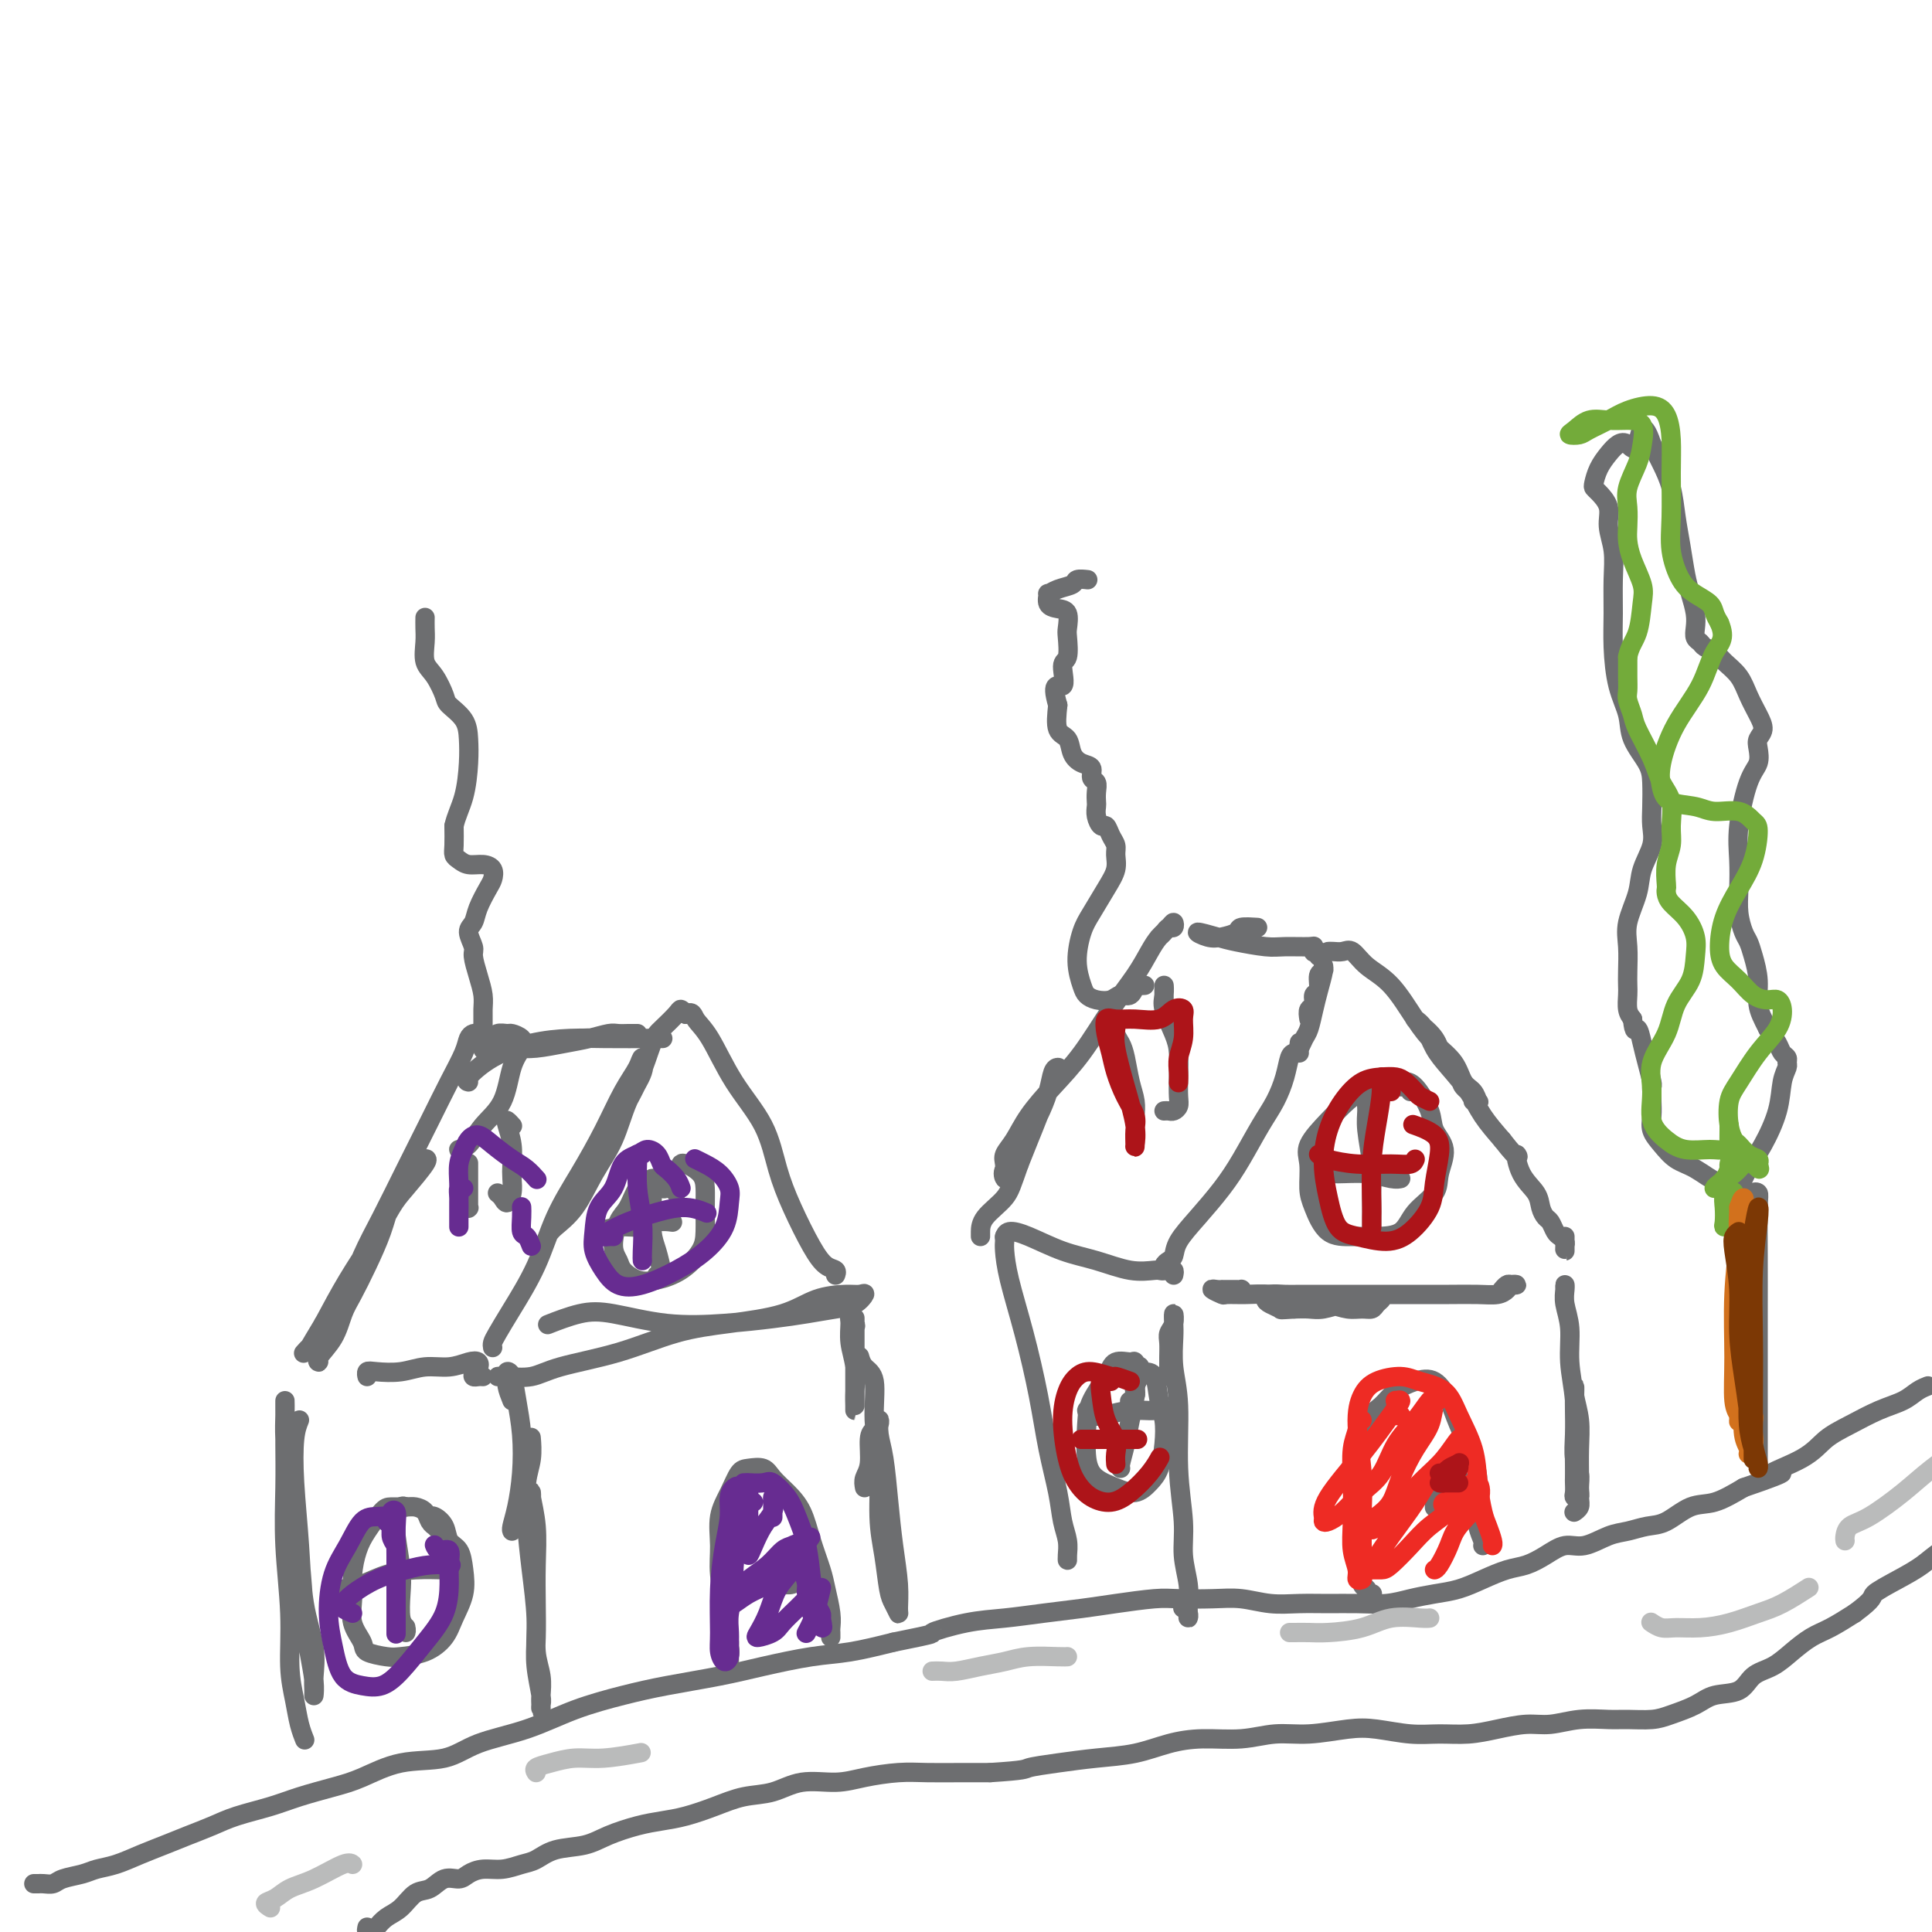<svg viewBox='0 0 400 400' version='1.1' xmlns='http://www.w3.org/2000/svg' xmlns:xlink='http://www.w3.org/1999/xlink'><g fill='none' stroke='rgb(109,110,112)' stroke-width='4' stroke-linecap='round' stroke-linejoin='round'><path d='M7,390c0.439,-0.002 0.878,-0.003 1,0c0.122,0.003 -0.074,0.012 0,0c0.074,-0.012 0.417,-0.045 1,0c0.583,0.045 1.407,0.168 2,0c0.593,-0.168 0.955,-0.625 2,-1c1.045,-0.375 2.775,-0.667 4,-1c1.225,-0.333 1.947,-0.708 3,-1c1.053,-0.292 2.437,-0.501 4,-1c1.563,-0.499 3.304,-1.288 5,-2c1.696,-0.712 3.348,-1.345 5,-2c1.652,-0.655 3.303,-1.330 5,-2c1.697,-0.670 3.440,-1.335 5,-2c1.560,-0.665 2.939,-1.332 5,-2c2.061,-0.668 4.806,-1.339 7,-2c2.194,-0.661 3.839,-1.313 6,-2c2.161,-0.687 4.839,-1.409 7,-2c2.161,-0.591 3.807,-1.052 6,-2c2.193,-0.948 4.935,-2.382 8,-3c3.065,-0.618 6.452,-0.420 9,-1c2.548,-0.580 4.255,-1.937 7,-3c2.745,-1.063 6.528,-1.832 10,-3c3.472,-1.168 6.633,-2.735 10,-4c3.367,-1.265 6.940,-2.227 10,-3c3.060,-0.773 5.606,-1.358 9,-2c3.394,-0.642 7.636,-1.340 11,-2c3.364,-0.660 5.850,-1.280 9,-2c3.150,-0.720 6.963,-1.540 10,-2c3.037,-0.460 5.296,-0.560 8,-1c2.704,-0.440 5.852,-1.220 9,-2'/><path d='M185,340c10.153,-2.046 7.537,-1.662 8,-2c0.463,-0.338 4.006,-1.400 7,-2c2.994,-0.600 5.438,-0.739 8,-1c2.562,-0.261 5.242,-0.644 8,-1c2.758,-0.356 5.594,-0.683 8,-1c2.406,-0.317 4.382,-0.622 7,-1c2.618,-0.378 5.878,-0.830 8,-1c2.122,-0.170 3.104,-0.060 5,0c1.896,0.060 4.704,0.069 7,0c2.296,-0.069 4.079,-0.215 6,0c1.921,0.215 3.980,0.790 6,1c2.020,0.210 4.002,0.053 6,0c1.998,-0.053 4.010,-0.003 6,0c1.990,0.003 3.956,-0.040 6,0c2.044,0.040 4.166,0.163 6,0c1.834,-0.163 3.379,-0.611 5,-1c1.621,-0.389 3.318,-0.719 5,-1c1.682,-0.281 3.348,-0.511 5,-1c1.652,-0.489 3.288,-1.235 5,-2c1.712,-0.765 3.499,-1.548 5,-2c1.501,-0.452 2.715,-0.573 4,-1c1.285,-0.427 2.639,-1.161 4,-2c1.361,-0.839 2.727,-1.784 4,-2c1.273,-0.216 2.454,0.295 4,0c1.546,-0.295 3.459,-1.396 5,-2c1.541,-0.604 2.710,-0.709 4,-1c1.290,-0.291 2.699,-0.766 4,-1c1.301,-0.234 2.493,-0.228 4,-1c1.507,-0.772 3.329,-2.323 5,-3c1.671,-0.677 3.192,-0.479 5,-1c1.808,-0.521 3.904,-1.760 6,-3'/><path d='M361,308c12.508,-4.265 6.777,-2.928 6,-3c-0.777,-0.072 3.398,-1.552 6,-3c2.602,-1.448 3.631,-2.864 5,-4c1.369,-1.136 3.078,-1.993 5,-3c1.922,-1.007 4.056,-2.165 6,-3c1.944,-0.835 3.696,-1.348 5,-2c1.304,-0.652 2.159,-1.445 3,-2c0.841,-0.555 1.669,-0.873 2,-1c0.331,-0.127 0.166,-0.064 0,0'/><path d='M76,399c-0.094,0.406 -0.188,0.812 0,1c0.188,0.188 0.658,0.159 1,0c0.342,-0.159 0.556,-0.447 1,-1c0.444,-0.553 1.119,-1.371 2,-2c0.881,-0.629 1.969,-1.068 3,-2c1.031,-0.932 2.005,-2.358 3,-3c0.995,-0.642 2.012,-0.502 3,-1c0.988,-0.498 1.947,-1.635 3,-2c1.053,-0.365 2.200,0.043 3,0c0.800,-0.043 1.253,-0.535 2,-1c0.747,-0.465 1.790,-0.902 3,-1c1.210,-0.098 2.588,0.143 4,0c1.412,-0.143 2.858,-0.671 4,-1c1.142,-0.329 1.981,-0.459 3,-1c1.019,-0.541 2.218,-1.493 4,-2c1.782,-0.507 4.148,-0.569 6,-1c1.852,-0.431 3.190,-1.231 5,-2c1.810,-0.769 4.093,-1.505 6,-2c1.907,-0.495 3.440,-0.747 5,-1c1.560,-0.253 3.149,-0.506 5,-1c1.851,-0.494 3.964,-1.228 6,-2c2.036,-0.772 3.994,-1.583 6,-2c2.006,-0.417 4.058,-0.441 6,-1c1.942,-0.559 3.773,-1.652 6,-2c2.227,-0.348 4.849,0.050 7,0c2.151,-0.050 3.830,-0.549 6,-1c2.170,-0.451 4.829,-0.853 7,-1c2.171,-0.147 3.854,-0.040 6,0c2.146,0.040 4.756,0.011 7,0c2.244,-0.011 4.122,-0.006 6,0'/><path d='M205,367c7.583,-0.489 7.040,-0.712 8,-1c0.960,-0.288 3.422,-0.642 6,-1c2.578,-0.358 5.272,-0.722 8,-1c2.728,-0.278 5.491,-0.471 8,-1c2.509,-0.529 4.765,-1.395 7,-2c2.235,-0.605 4.449,-0.950 7,-1c2.551,-0.050 5.439,0.196 8,0c2.561,-0.196 4.795,-0.833 7,-1c2.205,-0.167 4.381,0.137 7,0c2.619,-0.137 5.683,-0.716 8,-1c2.317,-0.284 3.889,-0.275 6,0c2.111,0.275 4.763,0.816 7,1c2.237,0.184 4.060,0.012 6,0c1.940,-0.012 3.998,0.137 6,0c2.002,-0.137 3.950,-0.558 6,-1c2.050,-0.442 4.203,-0.903 6,-1c1.797,-0.097 3.240,0.171 5,0c1.760,-0.171 3.838,-0.780 6,-1c2.162,-0.220 4.410,-0.050 6,0c1.590,0.050 2.524,-0.018 4,0c1.476,0.018 3.494,0.123 5,0c1.506,-0.123 2.499,-0.474 4,-1c1.501,-0.526 3.510,-1.228 5,-2c1.490,-0.772 2.460,-1.613 4,-2c1.540,-0.387 3.651,-0.320 5,-1c1.349,-0.680 1.938,-2.107 3,-3c1.062,-0.893 2.597,-1.253 4,-2c1.403,-0.747 2.675,-1.881 4,-3c1.325,-1.119 2.703,-2.224 4,-3c1.297,-0.776 2.513,-1.222 4,-2c1.487,-0.778 3.243,-1.889 5,-3'/><path d='M384,334c4.384,-3.237 3.345,-3.330 4,-4c0.655,-0.670 3.005,-1.916 5,-3c1.995,-1.084 3.634,-2.007 5,-3c1.366,-0.993 2.457,-2.056 4,-3c1.543,-0.944 3.537,-1.768 5,-3c1.463,-1.232 2.394,-2.870 3,-4c0.606,-1.130 0.887,-1.751 1,-2c0.113,-0.249 0.056,-0.124 0,0'/><path d='M110,318c-0.001,-0.014 -0.001,-0.029 0,-1c0.001,-0.971 0.004,-2.899 0,-4c-0.004,-1.101 -0.015,-1.375 0,-2c0.015,-0.625 0.057,-1.601 0,-2c-0.057,-0.399 -0.211,-0.222 0,1c0.211,1.222 0.788,3.489 1,6c0.212,2.511 0.061,5.264 0,8c-0.061,2.736 -0.030,5.454 0,8c0.030,2.546 0.061,4.921 0,7c-0.061,2.079 -0.212,3.861 0,6c0.212,2.139 0.789,4.635 1,6c0.211,1.365 0.058,1.598 0,2c-0.058,0.402 -0.019,0.973 0,1c0.019,0.027 0.020,-0.491 0,-1c-0.020,-0.509 -0.061,-1.010 0,-2c0.061,-0.990 0.223,-2.471 0,-4c-0.223,-1.529 -0.831,-3.108 -1,-5c-0.169,-1.892 0.102,-4.098 0,-7c-0.102,-2.902 -0.577,-6.502 -1,-10c-0.423,-3.498 -0.793,-6.896 -1,-10c-0.207,-3.104 -0.251,-5.914 0,-8c0.251,-2.086 0.798,-3.446 1,-5c0.202,-1.554 0.058,-3.301 0,-4c-0.058,-0.699 -0.029,-0.349 0,0'/><path d='M179,308c-0.119,-0.642 -0.238,-1.285 0,-2c0.238,-0.715 0.835,-1.504 1,-3c0.165,-1.496 -0.100,-3.699 0,-5c0.100,-1.301 0.566,-1.700 1,-2c0.434,-0.300 0.837,-0.502 1,-1c0.163,-0.498 0.085,-1.291 0,-1c-0.085,0.291 -0.177,1.665 0,3c0.177,1.335 0.621,2.630 1,5c0.379,2.370 0.691,5.813 1,9c0.309,3.187 0.616,6.116 1,9c0.384,2.884 0.846,5.723 1,8c0.154,2.277 0.000,3.990 0,5c-0.000,1.010 0.154,1.315 0,1c-0.154,-0.315 -0.614,-1.250 -1,-2c-0.386,-0.750 -0.696,-1.316 -1,-3c-0.304,-1.684 -0.602,-4.485 -1,-7c-0.398,-2.515 -0.898,-4.742 -1,-8c-0.102,-3.258 0.193,-7.546 0,-11c-0.193,-3.454 -0.875,-6.074 -1,-9c-0.125,-2.926 0.306,-6.157 0,-8c-0.306,-1.843 -1.350,-2.298 -2,-3c-0.650,-0.702 -0.906,-1.650 -1,-2c-0.094,-0.350 -0.027,-0.100 0,0c0.027,0.100 0.013,0.050 0,0'/><path d='M104,285c-0.526,0.012 -1.051,0.024 -1,0c0.051,-0.024 0.680,-0.083 2,0c1.320,0.083 3.331,0.307 5,0c1.669,-0.307 2.997,-1.145 6,-2c3.003,-0.855 7.680,-1.728 12,-3c4.320,-1.272 8.284,-2.944 12,-4c3.716,-1.056 7.184,-1.498 11,-2c3.816,-0.502 7.980,-1.065 11,-2c3.020,-0.935 4.895,-2.244 7,-3c2.105,-0.756 4.438,-0.960 6,-1c1.562,-0.040 2.352,0.083 3,0c0.648,-0.083 1.153,-0.373 1,0c-0.153,0.373 -0.966,1.410 -2,2c-1.034,0.590 -2.291,0.734 -4,1c-1.709,0.266 -3.870,0.653 -6,1c-2.130,0.347 -4.230,0.655 -7,1c-2.770,0.345 -6.211,0.727 -10,1c-3.789,0.273 -7.927,0.438 -12,0c-4.073,-0.438 -8.081,-1.478 -11,-2c-2.919,-0.522 -4.747,-0.525 -7,0c-2.253,0.525 -4.929,1.579 -6,2c-1.071,0.421 -0.535,0.211 0,0'/><path d='M102,279c-0.056,-0.292 -0.113,-0.585 0,-1c0.113,-0.415 0.395,-0.954 1,-2c0.605,-1.046 1.533,-2.601 3,-5c1.467,-2.399 3.473,-5.642 5,-9c1.527,-3.358 2.573,-6.832 4,-10c1.427,-3.168 3.233,-6.032 5,-9c1.767,-2.968 3.495,-6.042 5,-9c1.505,-2.958 2.786,-5.800 4,-8c1.214,-2.200 2.359,-3.760 3,-5c0.641,-1.240 0.776,-2.162 1,-2c0.224,0.162 0.536,1.407 0,3c-0.536,1.593 -1.919,3.533 -3,6c-1.081,2.467 -1.859,5.460 -3,8c-1.141,2.540 -2.644,4.625 -4,7c-1.356,2.375 -2.565,5.039 -4,7c-1.435,1.961 -3.095,3.221 -4,4c-0.905,0.779 -1.055,1.079 -1,1c0.055,-0.079 0.314,-0.538 1,-2c0.686,-1.462 1.798,-3.929 3,-6c1.202,-2.071 2.495,-3.747 4,-6c1.505,-2.253 3.223,-5.083 5,-8c1.777,-2.917 3.614,-5.921 5,-9c1.386,-3.079 2.322,-6.234 3,-8c0.678,-1.766 1.099,-2.143 2,-3c0.901,-0.857 2.281,-2.192 3,-3c0.719,-0.808 0.777,-1.088 1,-1c0.223,0.088 0.612,0.544 1,1'/><path d='M142,210c1.412,-0.829 1.441,0.099 2,1c0.559,0.901 1.646,1.774 3,4c1.354,2.226 2.974,5.806 5,9c2.026,3.194 4.457,6.001 6,9c1.543,2.999 2.197,6.190 3,9c0.803,2.810 1.756,5.240 3,8c1.244,2.760 2.778,5.850 4,8c1.222,2.150 2.132,3.360 3,4c0.868,0.640 1.695,0.711 2,1c0.305,0.289 0.087,0.797 0,1c-0.087,0.203 -0.044,0.102 0,0'/><path d='M132,214c-0.360,0.002 -0.721,0.004 -1,0c-0.279,-0.004 -0.477,-0.012 -1,0c-0.523,0.012 -1.371,0.046 -2,0c-0.629,-0.046 -1.039,-0.170 -2,0c-0.961,0.170 -2.474,0.634 -4,1c-1.526,0.366 -3.066,0.634 -5,1c-1.934,0.366 -4.264,0.829 -6,1c-1.736,0.171 -2.880,0.049 -4,0c-1.120,-0.049 -2.215,-0.026 -3,0c-0.785,0.026 -1.258,0.057 -2,0c-0.742,-0.057 -1.753,-0.200 -2,0c-0.247,0.200 0.269,0.743 1,1c0.731,0.257 1.677,0.226 3,0c1.323,-0.226 3.022,-0.649 5,-1c1.978,-0.351 4.235,-0.630 6,-1c1.765,-0.370 3.037,-0.831 5,-1c1.963,-0.169 4.616,-0.045 7,0c2.384,0.045 4.497,0.012 6,0c1.503,-0.012 2.394,-0.003 3,0c0.606,0.003 0.925,0.001 1,0c0.075,-0.001 -0.095,-0.000 0,0c0.095,0.000 0.454,-0.000 0,0c-0.454,0.000 -1.721,0.002 -3,0c-1.279,-0.002 -2.571,-0.007 -4,0c-1.429,0.007 -2.997,0.026 -5,0c-2.003,-0.026 -4.442,-0.098 -7,0c-2.558,0.098 -5.235,0.366 -8,1c-2.765,0.634 -5.617,1.634 -8,3c-2.383,1.366 -4.295,3.099 -5,4c-0.705,0.901 -0.201,0.972 0,1c0.201,0.028 0.101,0.014 0,0'/><path d='M100,285c-0.307,-0.022 -0.615,-0.043 -1,0c-0.385,0.043 -0.848,0.152 -1,0c-0.152,-0.152 0.007,-0.564 0,-1c-0.007,-0.436 -0.181,-0.898 0,-1c0.181,-0.102 0.717,0.154 1,0c0.283,-0.154 0.314,-0.717 0,-1c-0.314,-0.283 -0.973,-0.286 -2,0c-1.027,0.286 -2.423,0.860 -4,1c-1.577,0.140 -3.337,-0.155 -5,0c-1.663,0.155 -3.230,0.760 -5,1c-1.770,0.240 -3.742,0.116 -5,0c-1.258,-0.116 -1.800,-0.224 -2,0c-0.200,0.224 -0.057,0.778 0,1c0.057,0.222 0.029,0.111 0,0'/><path d='M100,214c-0.336,0.016 -0.673,0.031 -1,0c-0.327,-0.031 -0.645,-0.109 -1,0c-0.355,0.109 -0.747,0.405 -1,1c-0.253,0.595 -0.367,1.490 -1,3c-0.633,1.510 -1.786,3.636 -3,6c-1.214,2.364 -2.489,4.966 -4,8c-1.511,3.034 -3.258,6.499 -5,10c-1.742,3.501 -3.477,7.038 -5,10c-1.523,2.962 -2.832,5.350 -4,8c-1.168,2.650 -2.193,5.561 -3,8c-0.807,2.439 -1.396,4.404 -2,6c-0.604,1.596 -1.224,2.823 -2,4c-0.776,1.177 -1.708,2.303 -2,3c-0.292,0.697 0.057,0.965 0,1c-0.057,0.035 -0.518,-0.161 0,-1c0.518,-0.839 2.015,-2.319 3,-4c0.985,-1.681 1.456,-3.561 2,-5c0.544,-1.439 1.159,-2.436 2,-4c0.841,-1.564 1.906,-3.694 3,-6c1.094,-2.306 2.215,-4.790 3,-7c0.785,-2.210 1.233,-4.148 2,-6c0.767,-1.852 1.853,-3.618 3,-5c1.147,-1.382 2.355,-2.378 3,-3c0.645,-0.622 0.726,-0.868 1,-1c0.274,-0.132 0.742,-0.149 0,1c-0.742,1.149 -2.693,3.465 -4,5c-1.307,1.535 -1.969,2.288 -3,4c-1.031,1.712 -2.431,4.384 -4,7c-1.569,2.616 -3.305,5.176 -5,8c-1.695,2.824 -3.347,5.912 -5,9'/><path d='M67,274c-3.714,6.179 -3.000,5.125 -3,5c0.000,-0.125 -0.714,0.679 -1,1c-0.286,0.321 -0.143,0.161 0,0'/><path d='M62,294c-0.396,0.985 -0.792,1.970 -1,4c-0.208,2.030 -0.227,5.106 0,9c0.227,3.894 0.702,8.604 1,13c0.298,4.396 0.419,8.476 1,12c0.581,3.524 1.620,6.493 2,9c0.380,2.507 0.099,4.554 0,6c-0.099,1.446 -0.016,2.293 0,3c0.016,0.707 -0.036,1.274 0,1c0.036,-0.274 0.161,-1.388 0,-3c-0.161,-1.612 -0.607,-3.722 -1,-6c-0.393,-2.278 -0.732,-4.723 -1,-8c-0.268,-3.277 -0.464,-7.385 -1,-12c-0.536,-4.615 -1.412,-9.737 -2,-14c-0.588,-4.263 -0.890,-7.666 -1,-10c-0.110,-2.334 -0.029,-3.599 0,-5c0.029,-1.401 0.007,-2.938 0,-3c-0.007,-0.062 0.002,1.350 0,3c-0.002,1.650 -0.015,3.538 0,6c0.015,2.462 0.060,5.497 0,9c-0.060,3.503 -0.223,7.472 0,12c0.223,4.528 0.834,9.613 1,14c0.166,4.387 -0.113,8.076 0,11c0.113,2.924 0.618,5.083 1,7c0.382,1.917 0.641,3.593 1,5c0.359,1.407 0.817,2.545 1,3c0.183,0.455 0.092,0.228 0,0'/><path d='M106,290c-0.429,-1.072 -0.858,-2.144 -1,-3c-0.142,-0.856 0.004,-1.495 0,-2c-0.004,-0.505 -0.158,-0.875 0,-1c0.158,-0.125 0.628,-0.004 1,1c0.372,1.004 0.646,2.892 1,5c0.354,2.108 0.788,4.435 1,7c0.212,2.565 0.200,5.367 0,8c-0.200,2.633 -0.590,5.098 -1,7c-0.410,1.902 -0.841,3.243 -1,4c-0.159,0.757 -0.045,0.931 0,1c0.045,0.069 0.023,0.035 0,0'/><path d='M177,275c0.115,-0.303 0.231,-0.606 0,-1c-0.231,-0.394 -0.808,-0.878 -1,-1c-0.192,-0.122 0.001,0.117 0,1c-0.001,0.883 -0.196,2.409 0,4c0.196,1.591 0.785,3.248 1,5c0.215,1.752 0.058,3.601 0,5c-0.058,1.399 -0.015,2.350 0,3c0.015,0.650 0.004,1.000 0,1c-0.004,0.000 -0.001,-0.350 0,-1c0.001,-0.650 0.000,-1.602 0,-3c-0.000,-1.398 -0.000,-3.244 0,-5c0.000,-1.756 0.000,-3.423 0,-5c-0.000,-1.577 -0.000,-3.063 0,-4c0.000,-0.937 0.000,-1.323 0,-1c-0.000,0.323 -0.000,1.356 0,2c0.000,0.644 0.000,0.898 0,1c-0.000,0.102 -0.000,0.051 0,0'/><path d='M96,246c-0.008,0.331 -0.016,0.663 0,1c0.016,0.337 0.057,0.681 0,1c-0.057,0.319 -0.211,0.615 0,1c0.211,0.385 0.789,0.859 1,1c0.211,0.141 0.057,-0.053 0,0c-0.057,0.053 -0.015,0.351 0,0c0.015,-0.351 0.004,-1.353 0,-2c-0.004,-0.647 -0.001,-0.940 0,-2c0.001,-1.060 0.000,-2.886 0,-4c-0.000,-1.114 -0.000,-1.515 0,-1c0.000,0.515 0.000,1.946 0,3c-0.000,1.054 -0.000,1.730 0,2c0.000,0.270 0.000,0.135 0,0'/><path d='M103,247c0.340,0.268 0.679,0.537 1,1c0.321,0.463 0.623,1.122 1,1c0.377,-0.122 0.830,-1.023 1,-2c0.170,-0.977 0.059,-2.028 0,-3c-0.059,-0.972 -0.065,-1.864 0,-3c0.065,-1.136 0.200,-2.514 0,-4c-0.200,-1.486 -0.734,-3.079 -1,-4c-0.266,-0.921 -0.264,-1.171 0,-1c0.264,0.171 0.790,0.763 1,1c0.210,0.237 0.105,0.118 0,0'/><path d='M96,238c-0.587,0.019 -1.175,0.039 -1,0c0.175,-0.039 1.112,-0.135 2,-1c0.888,-0.865 1.728,-2.497 3,-4c1.272,-1.503 2.975,-2.876 4,-5c1.025,-2.124 1.373,-5.000 2,-7c0.627,-2.000 1.534,-3.125 2,-4c0.466,-0.875 0.490,-1.498 0,-2c-0.490,-0.502 -1.493,-0.881 -2,-1c-0.507,-0.119 -0.518,0.023 -1,0c-0.482,-0.023 -1.436,-0.211 -2,0c-0.564,0.211 -0.740,0.822 -1,1c-0.260,0.178 -0.605,-0.076 -1,0c-0.395,0.076 -0.841,0.482 -1,0c-0.159,-0.482 -0.033,-1.852 0,-3c0.033,-1.148 -0.028,-2.074 0,-3c0.028,-0.926 0.147,-1.852 0,-3c-0.147,-1.148 -0.558,-2.520 -1,-4c-0.442,-1.480 -0.915,-3.070 -1,-4c-0.085,-0.930 0.219,-1.201 0,-2c-0.219,-0.799 -0.959,-2.125 -1,-3c-0.041,-0.875 0.617,-1.299 1,-2c0.383,-0.701 0.490,-1.680 1,-3c0.510,-1.320 1.423,-2.980 2,-4c0.577,-1.020 0.817,-1.401 1,-2c0.183,-0.599 0.308,-1.417 0,-2c-0.308,-0.583 -1.049,-0.931 -2,-1c-0.951,-0.069 -2.111,0.142 -3,0c-0.889,-0.142 -1.506,-0.636 -2,-1c-0.494,-0.364 -0.864,-0.598 -1,-1c-0.136,-0.402 -0.039,-0.972 0,-2c0.039,-1.028 0.019,-2.514 0,-4'/><path d='M94,171c0.393,-1.929 1.377,-3.753 2,-6c0.623,-2.247 0.886,-4.918 1,-7c0.114,-2.082 0.077,-3.576 0,-5c-0.077,-1.424 -0.196,-2.778 -1,-4c-0.804,-1.222 -2.292,-2.312 -3,-3c-0.708,-0.688 -0.634,-0.975 -1,-2c-0.366,-1.025 -1.170,-2.790 -2,-4c-0.830,-1.210 -1.687,-1.866 -2,-3c-0.313,-1.134 -0.084,-2.747 0,-4c0.084,-1.253 0.023,-2.145 0,-3c-0.023,-0.855 -0.006,-1.673 0,-2c0.006,-0.327 0.003,-0.164 0,0'/><path d='M140,247c-0.335,-0.415 -0.670,-0.829 -1,-1c-0.330,-0.171 -0.655,-0.098 -1,0c-0.345,0.098 -0.711,0.222 -1,0c-0.289,-0.222 -0.500,-0.788 -1,-1c-0.500,-0.212 -1.287,-0.069 -2,0c-0.713,0.069 -1.350,0.063 -2,1c-0.650,0.937 -1.311,2.817 -2,4c-0.689,1.183 -1.406,1.669 -2,3c-0.594,1.331 -1.066,3.507 -1,5c0.066,1.493 0.670,2.305 1,3c0.330,0.695 0.386,1.274 1,2c0.614,0.726 1.786,1.599 3,2c1.214,0.401 2.469,0.330 4,0c1.531,-0.330 3.339,-0.920 5,-2c1.661,-1.080 3.176,-2.649 4,-4c0.824,-1.351 0.957,-2.485 1,-4c0.043,-1.515 -0.002,-3.411 0,-5c0.002,-1.589 0.053,-2.871 0,-4c-0.053,-1.129 -0.210,-2.107 -1,-3c-0.790,-0.893 -2.213,-1.702 -3,-2c-0.787,-0.298 -0.939,-0.085 -1,0c-0.061,0.085 -0.030,0.043 0,0'/><path d='M137,244c-0.844,-0.034 -1.687,-0.068 -2,0c-0.313,0.068 -0.094,0.239 0,1c0.094,0.761 0.065,2.113 0,4c-0.065,1.887 -0.165,4.309 0,6c0.165,1.691 0.594,2.649 1,4c0.406,1.351 0.789,3.094 1,4c0.211,0.906 0.249,0.975 0,1c-0.249,0.025 -0.785,0.007 -1,0c-0.215,-0.007 -0.107,-0.004 0,0'/><path d='M124,255c0.096,-0.033 0.192,-0.065 0,0c-0.192,0.065 -0.671,0.228 0,0c0.671,-0.228 2.492,-0.846 4,-1c1.508,-0.154 2.703,0.154 4,0c1.297,-0.154 2.695,-0.772 4,-1c1.305,-0.228 2.516,-0.065 3,0c0.484,0.065 0.242,0.033 0,0'/><path d='M151,340c-0.000,0.866 -0.000,1.732 0,2c0.000,0.268 0.001,-0.063 0,0c-0.001,0.063 -0.004,0.521 0,1c0.004,0.479 0.016,0.981 0,1c-0.016,0.019 -0.061,-0.444 0,-1c0.061,-0.556 0.227,-1.207 0,-2c-0.227,-0.793 -0.847,-1.730 -1,-3c-0.153,-1.270 0.161,-2.873 0,-5c-0.161,-2.127 -0.797,-4.776 -1,-7c-0.203,-2.224 0.027,-4.021 0,-6c-0.027,-1.979 -0.313,-4.139 0,-6c0.313,-1.861 1.224,-3.421 2,-5c0.776,-1.579 1.418,-3.175 2,-4c0.582,-0.825 1.104,-0.880 2,-1c0.896,-0.120 2.165,-0.306 3,0c0.835,0.306 1.236,1.103 2,2c0.764,0.897 1.892,1.894 3,3c1.108,1.106 2.195,2.323 3,4c0.805,1.677 1.326,3.815 2,6c0.674,2.185 1.501,4.416 2,6c0.499,1.584 0.670,2.519 1,4c0.330,1.481 0.821,3.507 1,5c0.179,1.493 0.048,2.452 0,3c-0.048,0.548 -0.013,0.686 0,1c0.013,0.314 0.004,0.804 0,1c-0.004,0.196 -0.002,0.098 0,0'/><path d='M163,328c-0.619,-0.030 -1.238,-0.060 -1,0c0.238,0.060 1.333,0.208 2,0c0.667,-0.208 0.905,-0.774 1,-1c0.095,-0.226 0.048,-0.113 0,0'/><path d='M91,317c-0.448,-0.439 -0.897,-0.878 -1,-1c-0.103,-0.122 0.139,0.072 0,0c-0.139,-0.072 -0.660,-0.412 -1,-1c-0.340,-0.588 -0.499,-1.425 -1,-2c-0.501,-0.575 -1.345,-0.888 -2,-1c-0.655,-0.112 -1.120,-0.023 -2,0c-0.880,0.023 -2.173,-0.021 -3,0c-0.827,0.021 -1.188,0.108 -2,1c-0.812,0.892 -2.076,2.590 -3,4c-0.924,1.410 -1.508,2.531 -2,4c-0.492,1.469 -0.892,3.286 -1,5c-0.108,1.714 0.075,3.324 0,5c-0.075,1.676 -0.409,3.416 0,5c0.409,1.584 1.561,3.011 2,4c0.439,0.989 0.166,1.539 1,2c0.834,0.461 2.775,0.834 4,1c1.225,0.166 1.733,0.124 3,0c1.267,-0.124 3.293,-0.332 5,-1c1.707,-0.668 3.097,-1.797 4,-3c0.903,-1.203 1.321,-2.481 2,-4c0.679,-1.519 1.620,-3.278 2,-5c0.380,-1.722 0.200,-3.408 0,-5c-0.200,-1.592 -0.422,-3.092 -1,-4c-0.578,-0.908 -1.514,-1.224 -2,-2c-0.486,-0.776 -0.522,-2.012 -1,-3c-0.478,-0.988 -1.398,-1.728 -2,-2c-0.602,-0.272 -0.886,-0.078 -1,0c-0.114,0.078 -0.057,0.039 0,0'/><path d='M84,312c-0.317,-0.154 -0.635,-0.308 -1,0c-0.365,0.308 -0.778,1.077 -1,2c-0.222,0.923 -0.252,2.001 0,4c0.252,1.999 0.785,4.919 1,7c0.215,2.081 0.110,3.325 0,5c-0.110,1.675 -0.226,3.783 0,5c0.226,1.217 0.792,1.543 1,2c0.208,0.457 0.056,1.046 0,1c-0.056,-0.046 -0.016,-0.727 0,-1c0.016,-0.273 0.008,-0.136 0,0'/><path d='M71,329c1.262,-0.226 2.524,-0.453 4,-1c1.476,-0.547 3.166,-1.415 5,-2c1.834,-0.585 3.811,-0.889 6,-1c2.189,-0.111 4.589,-0.030 6,0c1.411,0.030 1.832,0.009 2,0c0.168,-0.009 0.084,-0.004 0,0'/><path d='M242,285c0.002,-0.161 0.004,-0.321 0,-1c-0.004,-0.679 -0.015,-1.876 0,-3c0.015,-1.124 0.057,-2.176 0,-3c-0.057,-0.824 -0.211,-1.419 0,-2c0.211,-0.581 0.788,-1.147 1,-2c0.212,-0.853 0.061,-1.992 0,-2c-0.061,-0.008 -0.032,1.116 0,2c0.032,0.884 0.065,1.529 0,3c-0.065,1.471 -0.229,3.767 0,6c0.229,2.233 0.850,4.403 1,8c0.150,3.597 -0.170,8.619 0,13c0.170,4.381 0.830,8.119 1,11c0.170,2.881 -0.151,4.906 0,7c0.151,2.094 0.773,4.257 1,6c0.227,1.743 0.057,3.066 0,4c-0.057,0.934 -0.001,1.480 0,2c0.001,0.520 -0.051,1.016 0,1c0.051,-0.016 0.206,-0.543 0,-1c-0.206,-0.457 -0.773,-0.845 -1,-1c-0.227,-0.155 -0.113,-0.078 0,0'/><path d='M257,268c-0.016,-0.423 -0.033,-0.845 0,-1c0.033,-0.155 0.114,-0.042 0,0c-0.114,0.042 -0.425,0.011 -1,0c-0.575,-0.011 -1.414,-0.004 -2,0c-0.586,0.004 -0.920,0.005 -1,0c-0.080,-0.005 0.095,-0.015 0,0c-0.095,0.015 -0.459,0.057 -1,0c-0.541,-0.057 -1.259,-0.212 -1,0c0.259,0.212 1.495,0.792 2,1c0.505,0.208 0.280,0.044 1,0c0.720,-0.044 2.384,0.030 4,0c1.616,-0.030 3.185,-0.166 5,0c1.815,0.166 3.877,0.634 6,1c2.123,0.366 4.309,0.631 6,1c1.691,0.369 2.889,0.841 4,1c1.111,0.159 2.137,0.004 3,0c0.863,-0.004 1.563,0.141 2,0c0.437,-0.141 0.612,-0.570 1,-1c0.388,-0.430 0.988,-0.861 1,-1c0.012,-0.139 -0.565,0.014 -1,0c-0.435,-0.014 -0.728,-0.196 -1,0c-0.272,0.196 -0.523,0.771 -1,1c-0.477,0.229 -1.180,0.114 -2,0c-0.820,-0.114 -1.756,-0.226 -3,0c-1.244,0.226 -2.797,0.792 -4,1c-1.203,0.208 -2.058,0.060 -3,0c-0.942,-0.060 -1.971,-0.030 -3,0'/><path d='M268,271c-3.206,0.203 -2.721,0.212 -3,0c-0.279,-0.212 -1.324,-0.645 -2,-1c-0.676,-0.355 -0.984,-0.631 -1,-1c-0.016,-0.369 0.261,-0.831 1,-1c0.739,-0.169 1.939,-0.045 3,0c1.061,0.045 1.982,0.012 3,0c1.018,-0.012 2.133,-0.003 4,0c1.867,0.003 4.488,0.001 7,0c2.512,-0.001 4.917,0.001 7,0c2.083,-0.001 3.843,-0.003 6,0c2.157,0.003 4.710,0.011 7,0c2.290,-0.011 4.317,-0.042 6,0c1.683,0.042 3.022,0.155 4,0c0.978,-0.155 1.594,-0.578 2,-1c0.406,-0.422 0.603,-0.841 1,-1c0.397,-0.159 0.996,-0.056 1,0c0.004,0.056 -0.587,0.067 -1,0c-0.413,-0.067 -0.650,-0.210 -1,0c-0.350,0.210 -0.814,0.774 -1,1c-0.186,0.226 -0.093,0.113 0,0'/><path d='M324,267c-0.009,-0.474 -0.017,-0.948 0,-1c0.017,-0.052 0.061,0.317 0,1c-0.061,0.683 -0.227,1.680 0,3c0.227,1.320 0.845,2.965 1,5c0.155,2.035 -0.155,4.461 0,7c0.155,2.539 0.773,5.190 1,8c0.227,2.810 0.061,5.779 0,8c-0.061,2.221 -0.017,3.695 0,5c0.017,1.305 0.009,2.442 0,3c-0.009,0.558 -0.017,0.537 0,1c0.017,0.463 0.058,1.411 0,2c-0.058,0.589 -0.215,0.820 0,1c0.215,0.180 0.804,0.311 1,0c0.196,-0.311 0.000,-1.063 0,-2c-0.000,-0.937 0.196,-2.060 0,-3c-0.196,-0.940 -0.784,-1.696 -1,-3c-0.216,-1.304 -0.059,-3.155 0,-5c0.059,-1.845 0.020,-3.685 0,-5c-0.020,-1.315 -0.019,-2.104 0,-3c0.019,-0.896 0.058,-1.899 0,-2c-0.058,-0.101 -0.212,0.701 0,2c0.212,1.299 0.790,3.097 1,5c0.210,1.903 0.053,3.911 0,6c-0.053,2.089 -0.000,4.259 0,6c0.000,1.741 -0.051,3.054 0,4c0.051,0.946 0.206,1.524 0,2c-0.206,0.476 -0.773,0.850 -1,1c-0.227,0.150 -0.113,0.075 0,0'/><path d='M243,264c0.092,-0.422 0.183,-0.843 0,-1c-0.183,-0.157 -0.641,-0.048 -1,0c-0.359,0.048 -0.621,0.036 -1,0c-0.379,-0.036 -0.877,-0.097 -2,0c-1.123,0.097 -2.872,0.351 -5,0c-2.128,-0.351 -4.637,-1.306 -7,-2c-2.363,-0.694 -4.581,-1.128 -7,-2c-2.419,-0.872 -5.040,-2.182 -7,-3c-1.960,-0.818 -3.258,-1.143 -4,-1c-0.742,0.143 -0.926,0.755 -1,1c-0.074,0.245 -0.037,0.122 0,0'/><path d='M208,256c0.012,0.312 0.023,0.624 0,1c-0.023,0.376 -0.081,0.817 0,2c0.081,1.183 0.302,3.109 1,6c0.698,2.891 1.875,6.748 3,11c1.125,4.252 2.200,8.899 3,13c0.800,4.101 1.325,7.655 2,11c0.675,3.345 1.501,6.481 2,9c0.499,2.519 0.669,4.423 1,6c0.331,1.577 0.821,2.829 1,4c0.179,1.171 0.048,2.262 0,3c-0.048,0.738 -0.013,1.122 0,1c0.013,-0.122 0.004,-0.749 0,-1c-0.004,-0.251 -0.002,-0.125 0,0'/><path d='M240,263c0.445,0.087 0.891,0.173 1,0c0.109,-0.173 -0.118,-0.607 0,-1c0.118,-0.393 0.579,-0.747 1,-1c0.421,-0.253 0.800,-0.406 1,-1c0.200,-0.594 0.220,-1.628 1,-3c0.780,-1.372 2.320,-3.083 4,-5c1.680,-1.917 3.501,-4.042 5,-6c1.499,-1.958 2.678,-3.750 4,-6c1.322,-2.250 2.788,-4.957 4,-7c1.212,-2.043 2.171,-3.423 3,-5c0.829,-1.577 1.529,-3.351 2,-5c0.471,-1.649 0.714,-3.174 1,-4c0.286,-0.826 0.615,-0.953 1,-1c0.385,-0.047 0.824,-0.013 1,0c0.176,0.013 0.088,0.007 0,0'/><path d='M271,211c-0.122,-0.791 -0.244,-1.581 0,-2c0.244,-0.419 0.854,-0.465 1,-1c0.146,-0.535 -0.171,-1.559 0,-2c0.171,-0.441 0.831,-0.300 1,-1c0.169,-0.700 -0.154,-2.242 0,-3c0.154,-0.758 0.784,-0.731 1,-1c0.216,-0.269 0.016,-0.833 0,-1c-0.016,-0.167 0.151,0.062 0,1c-0.151,0.938 -0.618,2.586 -1,4c-0.382,1.414 -0.677,2.596 -1,4c-0.323,1.404 -0.675,3.031 -1,4c-0.325,0.969 -0.623,1.280 -1,2c-0.377,0.720 -0.832,1.848 -1,2c-0.168,0.152 -0.048,-0.671 0,-1c0.048,-0.329 0.024,-0.165 0,0'/><path d='M276,197c-0.487,0.005 -0.974,0.010 -1,0c-0.026,-0.010 0.410,-0.036 1,0c0.590,0.036 1.333,0.133 2,0c0.667,-0.133 1.258,-0.497 2,0c0.742,0.497 1.634,1.854 3,3c1.366,1.146 3.205,2.082 5,4c1.795,1.918 3.545,4.817 5,7c1.455,2.183 2.614,3.650 4,5c1.386,1.350 3.000,2.582 4,4c1.000,1.418 1.388,3.022 2,4c0.612,0.978 1.448,1.332 2,2c0.552,0.668 0.820,1.651 1,2c0.180,0.349 0.271,0.065 0,0c-0.271,-0.065 -0.906,0.090 -1,0c-0.094,-0.090 0.352,-0.425 0,-1c-0.352,-0.575 -1.502,-1.390 -2,-2c-0.498,-0.610 -0.345,-1.016 -1,-2c-0.655,-0.984 -2.117,-2.547 -3,-4c-0.883,-1.453 -1.188,-2.798 -2,-4c-0.812,-1.202 -2.133,-2.262 -3,-3c-0.867,-0.738 -1.281,-1.153 -1,-1c0.281,0.153 1.257,0.875 2,2c0.743,1.125 1.254,2.652 2,4c0.746,1.348 1.726,2.516 3,4c1.274,1.484 2.843,3.284 4,5c1.157,1.716 1.902,3.347 3,5c1.098,1.653 2.549,3.326 4,5'/><path d='M311,236c4.222,5.441 3.278,3.045 3,3c-0.278,-0.045 0.111,2.263 1,4c0.889,1.737 2.280,2.903 3,4c0.720,1.097 0.770,2.125 1,3c0.230,0.875 0.640,1.596 1,2c0.360,0.404 0.671,0.489 1,1c0.329,0.511 0.677,1.448 1,2c0.323,0.552 0.623,0.719 1,1c0.377,0.281 0.833,0.675 1,1c0.167,0.325 0.045,0.581 0,1c-0.045,0.419 -0.012,1.002 0,1c0.012,-0.002 0.003,-0.588 0,-1c-0.003,-0.412 -0.001,-0.649 0,-1c0.001,-0.351 0.000,-0.814 0,-1c-0.000,-0.186 -0.000,-0.093 0,0'/><path d='M273,198c0.114,-0.414 0.227,-0.829 0,-1c-0.227,-0.171 -0.795,-0.099 -1,0c-0.205,0.099 -0.047,0.223 0,0c0.047,-0.223 -0.018,-0.795 0,-1c0.018,-0.205 0.117,-0.043 -1,0c-1.117,0.043 -3.450,-0.032 -5,0c-1.550,0.032 -2.315,0.170 -4,0c-1.685,-0.170 -4.289,-0.647 -6,-1c-1.711,-0.353 -2.528,-0.581 -4,-1c-1.472,-0.419 -3.599,-1.030 -4,-1c-0.401,0.030 0.923,0.702 2,1c1.077,0.298 1.907,0.224 3,0c1.093,-0.224 2.447,-0.596 3,-1c0.553,-0.404 0.303,-0.840 1,-1c0.697,-0.160 2.342,-0.046 3,0c0.658,0.046 0.329,0.023 0,0'/><path d='M240,194c-0.091,0.080 -0.181,0.161 0,0c0.181,-0.161 0.635,-0.563 1,-1c0.365,-0.437 0.642,-0.910 1,-1c0.358,-0.090 0.798,0.204 1,0c0.202,-0.204 0.166,-0.906 0,-1c-0.166,-0.094 -0.461,0.421 -1,1c-0.539,0.579 -1.321,1.223 -2,2c-0.679,0.777 -1.254,1.686 -2,3c-0.746,1.314 -1.662,3.032 -3,5c-1.338,1.968 -3.096,4.186 -5,7c-1.904,2.814 -3.954,6.224 -6,9c-2.046,2.776 -4.089,4.918 -6,7c-1.911,2.082 -3.689,4.105 -5,6c-1.311,1.895 -2.154,3.662 -3,5c-0.846,1.338 -1.693,2.248 -2,3c-0.307,0.752 -0.072,1.346 0,2c0.072,0.654 -0.017,1.368 0,2c0.017,0.632 0.140,1.181 0,1c-0.140,-0.181 -0.542,-1.093 0,-2c0.542,-0.907 2.029,-1.808 3,-3c0.971,-1.192 1.426,-2.673 2,-4c0.574,-1.327 1.266,-2.498 2,-4c0.734,-1.502 1.511,-3.334 2,-5c0.489,-1.666 0.689,-3.167 1,-4c0.311,-0.833 0.732,-0.997 1,-1c0.268,-0.003 0.381,0.154 0,1c-0.381,0.846 -1.257,2.381 -2,4c-0.743,1.619 -1.354,3.320 -2,5c-0.646,1.680 -1.327,3.337 -2,5c-0.673,1.663 -1.336,3.331 -2,5'/><path d='M211,241c-1.536,4.326 -1.876,5.643 -3,7c-1.124,1.357 -3.033,2.756 -4,4c-0.967,1.244 -0.991,2.335 -1,3c-0.009,0.665 -0.003,0.904 0,1c0.003,0.096 0.001,0.048 0,0'/><path d='M235,231c0.006,0.468 0.013,0.936 0,1c-0.013,0.064 -0.045,-0.276 0,-1c0.045,-0.724 0.166,-1.832 0,-3c-0.166,-1.168 -0.619,-2.397 -1,-4c-0.381,-1.603 -0.691,-3.579 -1,-5c-0.309,-1.421 -0.619,-2.288 -1,-3c-0.381,-0.712 -0.833,-1.269 -1,-2c-0.167,-0.731 -0.048,-1.638 0,-2c0.048,-0.362 0.024,-0.181 0,0'/><path d='M241,230c0.340,-0.020 0.679,-0.041 1,0c0.321,0.041 0.622,0.142 1,0c0.378,-0.142 0.832,-0.528 1,-1c0.168,-0.472 0.052,-1.029 0,-2c-0.052,-0.971 -0.038,-2.356 0,-4c0.038,-1.644 0.101,-3.546 0,-5c-0.101,-1.454 -0.367,-2.459 -1,-4c-0.633,-1.541 -1.634,-3.619 -2,-5c-0.366,-1.381 -0.098,-2.065 0,-3c0.098,-0.935 0.026,-2.121 0,-2c-0.026,0.121 -0.007,1.548 0,2c0.007,0.452 0.002,-0.071 0,0c-0.002,0.071 -0.001,0.734 0,1c0.001,0.266 0.000,0.133 0,0'/><path d='M237,204c-0.862,0.063 -1.725,0.126 -2,0c-0.275,-0.126 0.036,-0.439 0,0c-0.036,0.439 -0.419,1.632 -1,2c-0.581,0.368 -1.360,-0.087 -2,0c-0.640,0.087 -1.143,0.717 -2,1c-0.857,0.283 -2.070,0.217 -3,0c-0.930,-0.217 -1.579,-0.587 -2,-1c-0.421,-0.413 -0.615,-0.868 -1,-2c-0.385,-1.132 -0.961,-2.939 -1,-5c-0.039,-2.061 0.459,-4.376 1,-6c0.541,-1.624 1.127,-2.557 2,-4c0.873,-1.443 2.035,-3.397 3,-5c0.965,-1.603 1.734,-2.854 2,-4c0.266,-1.146 0.030,-2.186 0,-3c-0.030,-0.814 0.146,-1.401 0,-2c-0.146,-0.599 -0.613,-1.211 -1,-2c-0.387,-0.789 -0.692,-1.755 -1,-2c-0.308,-0.245 -0.619,0.230 -1,0c-0.381,-0.230 -0.833,-1.165 -1,-2c-0.167,-0.835 -0.049,-1.571 0,-2c0.049,-0.429 0.029,-0.553 0,-1c-0.029,-0.447 -0.066,-1.219 0,-2c0.066,-0.781 0.235,-1.573 0,-2c-0.235,-0.427 -0.874,-0.489 -1,-1c-0.126,-0.511 0.260,-1.472 0,-2c-0.260,-0.528 -1.166,-0.625 -2,-1c-0.834,-0.375 -1.595,-1.028 -2,-2c-0.405,-0.972 -0.455,-2.262 -1,-3c-0.545,-0.738 -1.584,-0.925 -2,-2c-0.416,-1.075 -0.208,-3.037 0,-5'/><path d='M219,146c-1.614,-5.476 0.352,-3.664 1,-4c0.648,-0.336 -0.021,-2.818 0,-4c0.021,-1.182 0.732,-1.062 1,-2c0.268,-0.938 0.092,-2.932 0,-4c-0.092,-1.068 -0.101,-1.208 0,-2c0.101,-0.792 0.313,-2.236 0,-3c-0.313,-0.764 -1.151,-0.849 -2,-1c-0.849,-0.151 -1.709,-0.369 -2,-1c-0.291,-0.631 -0.013,-1.675 0,-2c0.013,-0.325 -0.238,0.071 0,0c0.238,-0.071 0.964,-0.607 2,-1c1.036,-0.393 2.381,-0.641 3,-1c0.619,-0.359 0.513,-0.827 1,-1c0.487,-0.173 1.568,-0.049 2,0c0.432,0.049 0.216,0.025 0,0'/><path d='M234,290c-0.111,0.087 -0.222,0.173 0,0c0.222,-0.173 0.777,-0.606 1,-1c0.223,-0.394 0.113,-0.748 0,-1c-0.113,-0.252 -0.230,-0.401 0,-1c0.230,-0.599 0.807,-1.649 1,-2c0.193,-0.351 0.003,-0.005 0,0c-0.003,0.005 0.180,-0.331 0,-1c-0.180,-0.669 -0.724,-1.670 -1,-2c-0.276,-0.330 -0.284,0.012 -1,0c-0.716,-0.012 -2.141,-0.376 -3,0c-0.859,0.376 -1.154,1.494 -2,3c-0.846,1.506 -2.243,3.401 -3,5c-0.757,1.599 -0.874,2.903 -1,5c-0.126,2.097 -0.263,4.987 0,7c0.263,2.013 0.924,3.149 2,4c1.076,0.851 2.565,1.419 4,2c1.435,0.581 2.816,1.177 4,1c1.184,-0.177 2.170,-1.126 3,-2c0.830,-0.874 1.502,-1.674 2,-3c0.498,-1.326 0.820,-3.177 1,-5c0.180,-1.823 0.216,-3.616 0,-5c-0.216,-1.384 -0.685,-2.357 -1,-4c-0.315,-1.643 -0.476,-3.956 -1,-5c-0.524,-1.044 -1.410,-0.820 -2,-1c-0.590,-0.180 -0.883,-0.766 -1,-1c-0.117,-0.234 -0.059,-0.117 0,0'/><path d='M235,285c-0.002,-0.273 -0.004,-0.545 0,-1c0.004,-0.455 0.012,-1.091 0,-1c-0.012,0.091 -0.046,0.910 0,2c0.046,1.090 0.170,2.450 0,4c-0.170,1.550 -0.634,3.291 -1,5c-0.366,1.709 -0.634,3.386 -1,5c-0.366,1.614 -0.829,3.165 -1,4c-0.171,0.835 -0.049,0.953 0,1c0.049,0.047 0.024,0.024 0,0'/><path d='M226,292c-0.475,-0.105 -0.950,-0.209 -1,0c-0.050,0.209 0.326,0.732 1,1c0.674,0.268 1.645,0.282 3,0c1.355,-0.282 3.095,-0.859 5,-1c1.905,-0.141 3.974,0.154 5,0c1.026,-0.154 1.007,-0.758 1,-1c-0.007,-0.242 -0.004,-0.121 0,0'/><path d='M284,330c0.122,-0.027 0.244,-0.054 0,0c-0.244,0.054 -0.854,0.190 -1,0c-0.146,-0.190 0.172,-0.704 0,-1c-0.172,-0.296 -0.835,-0.373 -1,-1c-0.165,-0.627 0.168,-1.803 0,-3c-0.168,-1.197 -0.839,-2.414 -1,-4c-0.161,-1.586 0.186,-3.540 0,-6c-0.186,-2.460 -0.907,-5.425 -1,-8c-0.093,-2.575 0.442,-4.760 1,-7c0.558,-2.240 1.139,-4.537 2,-6c0.861,-1.463 2.002,-2.093 3,-3c0.998,-0.907 1.852,-2.090 3,-3c1.148,-0.910 2.591,-1.546 4,-2c1.409,-0.454 2.784,-0.727 4,0c1.216,0.727 2.274,2.455 3,4c0.726,1.545 1.122,2.906 2,5c0.878,2.094 2.239,4.922 3,7c0.761,2.078 0.922,3.408 1,5c0.078,1.592 0.073,3.446 0,5c-0.073,1.554 -0.216,2.808 0,4c0.216,1.192 0.789,2.321 1,3c0.211,0.679 0.060,0.908 0,1c-0.060,0.092 -0.030,0.046 0,0'/><path d='M297,312c-0.005,0.089 -0.010,0.179 0,0c0.010,-0.179 0.034,-0.626 0,-1c-0.034,-0.374 -0.125,-0.675 0,-1c0.125,-0.325 0.468,-0.676 1,-1c0.532,-0.324 1.253,-0.623 2,-1c0.747,-0.377 1.520,-0.833 2,-1c0.480,-0.167 0.668,-0.045 1,0c0.332,0.045 0.809,0.013 1,0c0.191,-0.013 0.095,-0.006 0,0'/><path d='M292,226c0.089,-0.423 0.178,-0.845 0,-1c-0.178,-0.155 -0.625,-0.041 -1,0c-0.375,0.041 -0.680,0.010 -1,0c-0.320,-0.010 -0.655,-0.000 -1,0c-0.345,0.000 -0.700,-0.009 -1,0c-0.300,0.009 -0.547,0.038 -1,0c-0.453,-0.038 -1.114,-0.141 -2,0c-0.886,0.141 -1.999,0.528 -3,1c-1.001,0.472 -1.890,1.028 -3,2c-1.110,0.972 -2.439,2.358 -4,4c-1.561,1.642 -3.353,3.540 -4,5c-0.647,1.460 -0.148,2.482 0,4c0.148,1.518 -0.055,3.531 0,5c0.055,1.469 0.368,2.393 1,4c0.632,1.607 1.585,3.897 3,5c1.415,1.103 3.294,1.019 5,1c1.706,-0.019 3.240,0.026 5,0c1.760,-0.026 3.745,-0.124 5,-1c1.255,-0.876 1.779,-2.530 3,-4c1.221,-1.470 3.139,-2.754 4,-4c0.861,-1.246 0.666,-2.453 1,-4c0.334,-1.547 1.196,-3.434 1,-5c-0.196,-1.566 -1.450,-2.812 -2,-4c-0.550,-1.188 -0.395,-2.318 -1,-4c-0.605,-1.682 -1.971,-3.914 -3,-5c-1.029,-1.086 -1.723,-1.024 -2,-1c-0.277,0.024 -0.139,0.012 0,0'/><path d='M284,228c-0.431,-0.153 -0.862,-0.306 -1,0c-0.138,0.306 0.015,1.071 0,2c-0.015,0.929 -0.200,2.021 0,4c0.200,1.979 0.786,4.846 1,7c0.214,2.154 0.057,3.597 0,5c-0.057,1.403 -0.015,2.768 0,4c0.015,1.232 0.004,2.332 0,3c-0.004,0.668 -0.001,0.905 0,1c0.001,0.095 0.001,0.047 0,0'/><path d='M272,244c0.361,0.115 0.723,0.231 1,0c0.277,-0.231 0.470,-0.808 1,-1c0.530,-0.192 1.396,0.001 3,0c1.604,-0.001 3.945,-0.196 6,0c2.055,0.196 3.822,0.784 5,1c1.178,0.216 1.765,0.062 2,0c0.235,-0.062 0.117,-0.031 0,0'/><path d='M364,303c0.000,-0.258 0.000,-0.517 0,-1c-0.000,-0.483 -0.000,-1.191 0,-2c0.000,-0.809 0.000,-1.720 0,-3c-0.000,-1.280 -0.000,-2.931 0,-5c0.000,-2.069 0.001,-4.558 0,-8c-0.001,-3.442 -0.004,-7.837 0,-12c0.004,-4.163 0.016,-8.092 0,-12c-0.016,-3.908 -0.060,-7.793 0,-10c0.060,-2.207 0.224,-2.735 0,-3c-0.224,-0.265 -0.834,-0.266 -1,0c-0.166,0.266 0.113,0.801 0,1c-0.113,0.199 -0.618,0.063 -1,0c-0.382,-0.063 -0.640,-0.052 -1,0c-0.360,0.052 -0.823,0.146 -1,0c-0.177,-0.146 -0.067,-0.532 0,-1c0.067,-0.468 0.091,-1.018 0,-1c-0.091,0.018 -0.299,0.606 0,0c0.299,-0.606 1.103,-2.404 2,-4c0.897,-1.596 1.886,-2.991 3,-5c1.114,-2.009 2.352,-4.632 3,-7c0.648,-2.368 0.706,-4.479 1,-6c0.294,-1.521 0.823,-2.451 1,-3c0.177,-0.549 0.003,-0.716 0,-1c-0.003,-0.284 0.164,-0.684 0,-1c-0.164,-0.316 -0.660,-0.547 -1,-1c-0.340,-0.453 -0.526,-1.130 -1,-2c-0.474,-0.870 -1.237,-1.935 -2,-3'/><path d='M366,213c-1.085,-2.136 -1.796,-3.477 -2,-5c-0.204,-1.523 0.099,-3.228 0,-5c-0.099,-1.772 -0.601,-3.609 -1,-5c-0.399,-1.391 -0.695,-2.334 -1,-3c-0.305,-0.666 -0.619,-1.054 -1,-2c-0.381,-0.946 -0.829,-2.448 -1,-4c-0.171,-1.552 -0.067,-3.153 0,-5c0.067,-1.847 0.095,-3.941 0,-6c-0.095,-2.059 -0.314,-4.085 0,-7c0.314,-2.915 1.160,-6.720 2,-9c0.840,-2.280 1.673,-3.036 2,-4c0.327,-0.964 0.148,-2.137 0,-3c-0.148,-0.863 -0.265,-1.417 0,-2c0.265,-0.583 0.913,-1.195 1,-2c0.087,-0.805 -0.385,-1.802 -1,-3c-0.615,-1.198 -1.373,-2.597 -2,-4c-0.627,-1.403 -1.123,-2.810 -2,-4c-0.877,-1.190 -2.133,-2.164 -3,-3c-0.867,-0.836 -1.343,-1.536 -2,-2c-0.657,-0.464 -1.496,-0.693 -2,-1c-0.504,-0.307 -0.674,-0.693 -1,-1c-0.326,-0.307 -0.808,-0.534 -1,-1c-0.192,-0.466 -0.093,-1.172 0,-2c0.093,-0.828 0.179,-1.777 0,-3c-0.179,-1.223 -0.625,-2.721 -1,-4c-0.375,-1.279 -0.681,-2.341 -1,-4c-0.319,-1.659 -0.652,-3.917 -1,-6c-0.348,-2.083 -0.712,-3.991 -1,-6c-0.288,-2.009 -0.501,-4.118 -1,-6c-0.499,-1.882 -1.286,-3.538 -2,-5c-0.714,-1.462 -1.357,-2.731 -2,-4'/><path d='M342,92c-2.131,-6.349 -2.458,-1.721 -3,0c-0.542,1.721 -1.298,0.534 -2,0c-0.702,-0.534 -1.352,-0.417 -2,0c-0.648,0.417 -1.296,1.132 -2,2c-0.704,0.868 -1.463,1.887 -2,3c-0.537,1.113 -0.853,2.320 -1,3c-0.147,0.680 -0.127,0.834 0,1c0.127,0.166 0.360,0.345 1,1c0.640,0.655 1.688,1.787 2,3c0.312,1.213 -0.113,2.509 0,4c0.113,1.491 0.764,3.177 1,5c0.236,1.823 0.056,3.782 0,6c-0.056,2.218 0.010,4.696 0,7c-0.010,2.304 -0.098,4.433 0,7c0.098,2.567 0.380,5.571 1,8c0.620,2.429 1.578,4.285 2,6c0.422,1.715 0.309,3.291 1,5c0.691,1.709 2.187,3.551 3,5c0.813,1.449 0.943,2.505 1,4c0.057,1.495 0.042,3.430 0,5c-0.042,1.570 -0.110,2.775 0,4c0.110,1.225 0.397,2.468 0,4c-0.397,1.532 -1.480,3.351 -2,5c-0.520,1.649 -0.479,3.128 -1,5c-0.521,1.872 -1.603,4.139 -2,6c-0.397,1.861 -0.107,3.317 0,5c0.107,1.683 0.031,3.592 0,5c-0.031,1.408 -0.019,2.316 0,3c0.019,0.684 0.044,1.146 0,2c-0.044,0.854 -0.155,2.101 0,3c0.155,0.899 0.578,1.449 1,2'/><path d='M338,211c0.332,3.414 0.663,1.947 1,2c0.337,0.053 0.679,1.624 1,3c0.321,1.376 0.622,2.556 1,4c0.378,1.444 0.834,3.152 1,4c0.166,0.848 0.043,0.835 0,1c-0.043,0.165 -0.006,0.508 0,1c0.006,0.492 -0.018,1.133 0,2c0.018,0.867 0.079,1.960 0,3c-0.079,1.040 -0.297,2.027 0,3c0.297,0.973 1.108,1.933 2,3c0.892,1.067 1.863,2.240 3,3c1.137,0.760 2.438,1.107 4,2c1.562,0.893 3.385,2.330 5,3c1.615,0.670 3.020,0.571 4,1c0.980,0.429 1.533,1.385 2,2c0.467,0.615 0.848,0.890 1,1c0.152,0.110 0.076,0.055 0,0'/></g>
<g fill='none' stroke='rgb(115,171,58)' stroke-width='4' stroke-linecap='round' stroke-linejoin='round'><path d='M358,233c0.004,0.075 0.008,0.149 0,1c-0.008,0.851 -0.028,2.478 0,3c0.028,0.522 0.104,-0.061 0,0c-0.104,0.061 -0.390,0.766 -1,1c-0.610,0.234 -1.546,-0.004 -3,0c-1.454,0.004 -3.426,0.250 -5,0c-1.574,-0.250 -2.752,-0.995 -4,-2c-1.248,-1.005 -2.568,-2.270 -3,-4c-0.432,-1.730 0.024,-3.924 0,-6c-0.024,-2.076 -0.529,-4.032 0,-6c0.529,-1.968 2.090,-3.947 3,-6c0.910,-2.053 1.167,-4.181 2,-6c0.833,-1.819 2.241,-3.330 3,-5c0.759,-1.670 0.869,-3.498 1,-5c0.131,-1.502 0.284,-2.679 0,-4c-0.284,-1.321 -1.004,-2.785 -2,-4c-0.996,-1.215 -2.268,-2.180 -3,-3c-0.732,-0.820 -0.924,-1.496 -1,-2c-0.076,-0.504 -0.035,-0.836 0,-1c0.035,-0.164 0.064,-0.161 0,-1c-0.064,-0.839 -0.219,-2.520 0,-4c0.219,-1.480 0.814,-2.760 1,-4c0.186,-1.240 -0.038,-2.440 0,-4c0.038,-1.560 0.337,-3.481 0,-5c-0.337,-1.519 -1.309,-2.638 -2,-4c-0.691,-1.362 -1.099,-2.969 -2,-5c-0.901,-2.031 -2.294,-4.486 -3,-6c-0.706,-1.514 -0.725,-2.088 -1,-3c-0.275,-0.912 -0.806,-2.162 -1,-3c-0.194,-0.838 -0.052,-1.264 0,-2c0.052,-0.736 0.015,-1.782 0,-3c-0.015,-1.218 -0.007,-2.609 0,-4'/><path d='M337,136c0.400,-2.208 1.400,-3.228 2,-5c0.600,-1.772 0.802,-4.297 1,-6c0.198,-1.703 0.393,-2.584 0,-4c-0.393,-1.416 -1.375,-3.367 -2,-5c-0.625,-1.633 -0.893,-2.947 -1,-4c-0.107,-1.053 -0.054,-1.845 0,-3c0.054,-1.155 0.108,-2.674 0,-4c-0.108,-1.326 -0.377,-2.461 0,-4c0.377,-1.539 1.399,-3.484 2,-5c0.601,-1.516 0.779,-2.604 1,-4c0.221,-1.396 0.484,-3.099 0,-4c-0.484,-0.901 -1.715,-0.998 -3,-1c-1.285,-0.002 -2.625,0.091 -4,0c-1.375,-0.091 -2.785,-0.366 -4,0c-1.215,0.366 -2.237,1.374 -3,2c-0.763,0.626 -1.269,0.869 -1,1c0.269,0.131 1.314,0.149 2,0c0.686,-0.149 1.013,-0.467 2,-1c0.987,-0.533 2.632,-1.282 4,-2c1.368,-0.718 2.457,-1.407 4,-2c1.543,-0.593 3.538,-1.091 5,-1c1.462,0.091 2.390,0.770 3,2c0.610,1.230 0.901,3.011 1,5c0.099,1.989 0.007,4.185 0,7c-0.007,2.815 0.072,6.249 0,9c-0.072,2.751 -0.293,4.820 0,7c0.293,2.180 1.101,4.471 2,6c0.899,1.529 1.891,2.296 3,3c1.109,0.704 2.337,1.343 3,2c0.663,0.657 0.761,1.330 1,2c0.239,0.670 0.620,1.335 1,2'/><path d='M356,129c1.434,3.355 0.019,4.242 -1,6c-1.019,1.758 -1.643,4.387 -3,7c-1.357,2.613 -3.448,5.211 -5,8c-1.552,2.789 -2.567,5.771 -3,8c-0.433,2.229 -0.286,3.706 0,5c0.286,1.294 0.710,2.406 2,3c1.290,0.594 3.446,0.670 5,1c1.554,0.330 2.506,0.915 4,1c1.494,0.085 3.530,-0.331 5,0c1.470,0.331 2.373,1.409 3,2c0.627,0.591 0.977,0.696 1,2c0.023,1.304 -0.280,3.809 -1,6c-0.720,2.191 -1.858,4.070 -3,6c-1.142,1.930 -2.287,3.911 -3,6c-0.713,2.089 -0.994,4.287 -1,6c-0.006,1.713 0.264,2.941 1,4c0.736,1.059 1.938,1.948 3,3c1.062,1.052 1.983,2.265 3,3c1.017,0.735 2.132,0.991 3,1c0.868,0.009 1.491,-0.230 2,0c0.509,0.230 0.903,0.930 1,2c0.097,1.070 -0.104,2.509 -1,4c-0.896,1.491 -2.486,3.033 -4,5c-1.514,1.967 -2.954,4.357 -4,6c-1.046,1.643 -1.700,2.538 -2,4c-0.300,1.462 -0.245,3.491 0,5c0.245,1.509 0.679,2.498 1,3c0.321,0.502 0.529,0.516 1,1c0.471,0.484 1.204,1.438 2,2c0.796,0.562 1.656,0.732 2,1c0.344,0.268 0.172,0.634 0,1'/><path d='M364,241c0.802,2.037 -0.193,0.628 -1,0c-0.807,-0.628 -1.425,-0.476 -2,0c-0.575,0.476 -1.107,1.274 -2,2c-0.893,0.726 -2.145,1.379 -3,2c-0.855,0.621 -1.311,1.211 -1,1c0.311,-0.211 1.391,-1.224 2,-2c0.609,-0.776 0.749,-1.316 1,-2c0.251,-0.684 0.613,-1.511 1,-2c0.387,-0.489 0.798,-0.638 1,-1c0.202,-0.362 0.194,-0.935 0,-1c-0.194,-0.065 -0.574,0.380 -1,1c-0.426,0.620 -0.899,1.416 -1,2c-0.101,0.584 0.168,0.955 0,2c-0.168,1.045 -0.773,2.762 -1,4c-0.227,1.238 -0.076,1.995 0,3c0.076,1.005 0.077,2.257 0,3c-0.077,0.743 -0.231,0.976 0,1c0.231,0.024 0.846,-0.162 1,-1c0.154,-0.838 -0.155,-2.328 0,-3c0.155,-0.672 0.772,-0.527 1,-1c0.228,-0.473 0.065,-1.564 0,-2c-0.065,-0.436 -0.033,-0.218 0,0'/></g>
<g fill='none' stroke='rgb(210,113,29)' stroke-width='4' stroke-linecap='round' stroke-linejoin='round'><path d='M360,255c-0.002,-0.678 -0.004,-1.356 0,-2c0.004,-0.644 0.016,-1.253 0,-2c-0.016,-0.747 -0.058,-1.630 0,-1c0.058,0.630 0.215,2.774 0,6c-0.215,3.226 -0.804,7.533 -1,12c-0.196,4.467 0.000,9.094 0,13c-0.000,3.906 -0.196,7.090 0,9c0.196,1.910 0.785,2.547 1,3c0.215,0.453 0.058,0.723 0,1c-0.058,0.277 -0.016,0.560 0,0c0.016,-0.560 0.004,-1.965 0,-3c-0.004,-1.035 -0.002,-1.702 0,-3c0.002,-1.298 0.004,-3.228 0,-6c-0.004,-2.772 -0.015,-6.385 0,-10c0.015,-3.615 0.057,-7.232 0,-11c-0.057,-3.768 -0.211,-7.686 0,-10c0.211,-2.314 0.789,-3.025 1,-3c0.211,0.025 0.057,0.787 0,2c-0.057,1.213 -0.016,2.877 0,6c0.016,3.123 0.008,7.704 0,12c-0.008,4.296 -0.017,8.305 0,12c0.017,3.695 0.061,7.075 0,10c-0.061,2.925 -0.227,5.395 0,7c0.227,1.605 0.845,2.344 1,3c0.155,0.656 -0.154,1.227 0,1c0.154,-0.227 0.772,-1.253 1,-2c0.228,-0.747 0.065,-1.213 0,-2c-0.065,-0.787 -0.033,-1.893 0,-3'/><path d='M363,294c0.167,-1.000 0.083,-0.500 0,0'/></g>
<g fill='none' stroke='rgb(124,56,5)' stroke-width='4' stroke-linecap='round' stroke-linejoin='round'><path d='M360,255c-0.391,0.269 -0.781,0.538 -1,1c-0.219,0.462 -0.266,1.117 0,3c0.266,1.883 0.845,4.993 1,8c0.155,3.007 -0.112,5.912 0,9c0.112,3.088 0.604,6.359 1,9c0.396,2.641 0.695,4.653 1,7c0.305,2.347 0.615,5.028 1,7c0.385,1.972 0.846,3.236 1,4c0.154,0.764 0.003,1.028 0,1c-0.003,-0.028 0.143,-0.347 0,-1c-0.143,-0.653 -0.575,-1.640 -1,-3c-0.425,-1.360 -0.843,-3.093 -1,-5c-0.157,-1.907 -0.053,-3.988 0,-7c0.053,-3.012 0.054,-6.957 0,-11c-0.054,-4.043 -0.162,-8.185 0,-12c0.162,-3.815 0.593,-7.303 1,-10c0.407,-2.697 0.788,-4.604 1,-5c0.212,-0.396 0.253,0.718 0,3c-0.253,2.282 -0.800,5.731 -1,10c-0.200,4.269 -0.054,9.358 0,14c0.054,4.642 0.014,8.838 0,12c-0.014,3.162 -0.004,5.291 0,7c0.004,1.709 0.001,2.999 0,4c-0.001,1.001 -0.000,1.715 0,2c0.000,0.285 0.000,0.143 0,0'/></g>
<g fill='none' stroke='rgb(238,43,36)' stroke-width='4' stroke-linecap='round' stroke-linejoin='round'><path d='M282,294c-0.453,-0.148 -0.906,-0.295 -1,0c-0.094,0.295 0.170,1.033 0,2c-0.170,0.967 -0.774,2.163 -1,4c-0.226,1.837 -0.076,4.314 0,7c0.076,2.686 0.077,5.582 0,8c-0.077,2.418 -0.231,4.359 0,6c0.231,1.641 0.846,2.981 1,4c0.154,1.019 -0.155,1.716 0,2c0.155,0.284 0.773,0.154 1,0c0.227,-0.154 0.062,-0.332 0,-1c-0.062,-0.668 -0.021,-1.826 0,-3c0.021,-1.174 0.022,-2.366 0,-4c-0.022,-1.634 -0.065,-3.712 0,-6c0.065,-2.288 0.240,-4.785 0,-8c-0.240,-3.215 -0.895,-7.146 -1,-10c-0.105,-2.854 0.338,-4.631 1,-6c0.662,-1.369 1.541,-2.329 3,-3c1.459,-0.671 3.498,-1.052 5,-1c1.502,0.052 2.468,0.539 4,1c1.532,0.461 3.629,0.897 5,2c1.371,1.103 2.016,2.875 3,5c0.984,2.125 2.306,4.604 3,7c0.694,2.396 0.760,4.709 1,7c0.240,2.291 0.653,4.562 1,6c0.347,1.438 0.629,2.045 1,3c0.371,0.955 0.831,2.257 1,3c0.169,0.743 0.048,0.927 0,1c-0.048,0.073 -0.024,0.037 0,0'/><path d='M299,312c0.079,0.091 0.158,0.182 0,0c-0.158,-0.182 -0.554,-0.637 0,-1c0.554,-0.363 2.058,-0.633 3,-1c0.942,-0.367 1.321,-0.830 2,-1c0.679,-0.170 1.656,-0.045 2,0c0.344,0.045 0.053,0.012 0,0c-0.053,-0.012 0.130,-0.003 0,0c-0.130,0.003 -0.573,0.001 -1,0c-0.427,-0.001 -0.836,-0.000 -1,0c-0.164,0.000 -0.082,0.000 0,0'/><path d='M290,293c-0.423,0.091 -0.847,0.183 -1,0c-0.153,-0.183 -0.036,-0.639 0,-1c0.036,-0.361 -0.008,-0.627 0,-1c0.008,-0.373 0.067,-0.852 0,-1c-0.067,-0.148 -0.260,0.036 0,0c0.260,-0.036 0.974,-0.290 1,0c0.026,0.290 -0.634,1.125 -2,3c-1.366,1.875 -3.436,4.791 -6,8c-2.564,3.209 -5.621,6.712 -7,9c-1.379,2.288 -1.080,3.361 -1,4c0.080,0.639 -0.061,0.844 0,1c0.061,0.156 0.322,0.261 1,0c0.678,-0.261 1.774,-0.890 3,-2c1.226,-1.110 2.584,-2.701 4,-4c1.416,-1.299 2.890,-2.306 4,-4c1.110,-1.694 1.857,-4.076 3,-6c1.143,-1.924 2.681,-3.390 4,-5c1.319,-1.610 2.419,-3.362 3,-4c0.581,-0.638 0.645,-0.161 1,0c0.355,0.161 1.003,0.005 1,0c-0.003,-0.005 -0.657,0.141 -1,1c-0.343,0.859 -0.374,2.432 -1,4c-0.626,1.568 -1.848,3.132 -3,5c-1.152,1.868 -2.233,4.041 -3,6c-0.767,1.959 -1.219,3.702 -2,5c-0.781,1.298 -1.890,2.149 -3,3'/><path d='M285,314c-1.739,4.126 -0.588,2.442 0,2c0.588,-0.442 0.611,0.358 1,0c0.389,-0.358 1.144,-1.872 2,-3c0.856,-1.128 1.812,-1.869 3,-3c1.188,-1.131 2.606,-2.653 4,-4c1.394,-1.347 2.764,-2.518 4,-4c1.236,-1.482 2.338,-3.273 3,-4c0.662,-0.727 0.884,-0.388 1,0c0.116,0.388 0.125,0.826 -1,2c-1.125,1.174 -3.385,3.085 -5,5c-1.615,1.915 -2.584,3.834 -4,6c-1.416,2.166 -3.279,4.580 -5,7c-1.721,2.420 -3.300,4.847 -4,6c-0.700,1.153 -0.520,1.033 0,1c0.520,-0.033 1.381,0.022 2,0c0.619,-0.022 0.995,-0.121 2,-1c1.005,-0.879 2.640,-2.540 4,-4c1.360,-1.460 2.445,-2.720 4,-4c1.555,-1.280 3.580,-2.580 5,-4c1.420,-1.420 2.235,-2.962 3,-4c0.765,-1.038 1.481,-1.574 2,-1c0.519,0.574 0.843,2.259 0,4c-0.843,1.741 -2.853,3.538 -4,5c-1.147,1.462 -1.431,2.588 -2,4c-0.569,1.412 -1.422,3.111 -2,4c-0.578,0.889 -0.879,0.968 -1,1c-0.121,0.032 -0.060,0.016 0,0'/></g>
<g fill='none' stroke='rgb(103,44,145)' stroke-width='4' stroke-linecap='round' stroke-linejoin='round'><path d='M153,312c0.006,-0.367 0.012,-0.735 0,-1c-0.012,-0.265 -0.041,-0.428 0,-1c0.041,-0.572 0.152,-1.553 0,-2c-0.152,-0.447 -0.566,-0.361 -1,0c-0.434,0.361 -0.887,0.995 -1,2c-0.113,1.005 0.112,2.380 0,4c-0.112,1.620 -0.563,3.486 -1,6c-0.437,2.514 -0.859,5.676 -1,9c-0.141,3.324 0.001,6.808 0,9c-0.001,2.192 -0.143,3.090 0,4c0.143,0.910 0.573,1.830 1,2c0.427,0.170 0.850,-0.411 1,-1c0.150,-0.589 0.025,-1.186 0,-2c-0.025,-0.814 0.050,-1.844 0,-3c-0.050,-1.156 -0.225,-2.436 0,-4c0.225,-1.564 0.849,-3.410 1,-5c0.151,-1.590 -0.171,-2.923 0,-5c0.171,-2.077 0.835,-4.896 1,-7c0.165,-2.104 -0.169,-3.492 0,-5c0.169,-1.508 0.840,-3.135 1,-4c0.160,-0.865 -0.191,-0.966 0,-1c0.191,-0.034 0.922,-0.001 1,0c0.078,0.001 -0.499,-0.031 0,0c0.499,0.031 2.074,0.127 3,0c0.926,-0.127 1.204,-0.475 2,0c0.796,0.475 2.111,1.773 3,3c0.889,1.227 1.352,2.384 2,4c0.648,1.616 1.480,3.690 2,6c0.520,2.310 0.727,4.856 1,7c0.273,2.144 0.612,3.885 1,5c0.388,1.115 0.825,1.604 1,2c0.175,0.396 0.087,0.698 0,1'/><path d='M170,335c0.922,3.924 -0.274,1.232 -1,0c-0.726,-1.232 -0.982,-1.006 -1,-1c-0.018,0.006 0.201,-0.209 0,-1c-0.201,-0.791 -0.824,-2.156 -1,-3c-0.176,-0.844 0.094,-1.165 0,-2c-0.094,-0.835 -0.552,-2.184 -1,-3c-0.448,-0.816 -0.884,-1.099 -1,-2c-0.116,-0.901 0.090,-2.418 0,-3c-0.090,-0.582 -0.475,-0.227 -1,0c-0.525,0.227 -1.188,0.327 -2,1c-0.812,0.673 -1.771,1.919 -3,3c-1.229,1.081 -2.728,1.996 -4,3c-1.272,1.004 -2.319,2.096 -3,3c-0.681,0.904 -0.997,1.621 -1,2c-0.003,0.379 0.305,0.419 1,0c0.695,-0.419 1.775,-1.299 3,-2c1.225,-0.701 2.595,-1.223 4,-2c1.405,-0.777 2.845,-1.807 4,-3c1.155,-1.193 2.027,-2.547 3,-4c0.973,-1.453 2.049,-3.005 2,-3c-0.049,0.005 -1.221,1.567 -2,3c-0.779,1.433 -1.164,2.739 -2,4c-0.836,1.261 -2.123,2.479 -3,4c-0.877,1.521 -1.344,3.345 -2,5c-0.656,1.655 -1.501,3.142 -2,4c-0.499,0.858 -0.650,1.086 0,1c0.650,-0.086 2.102,-0.487 3,-1c0.898,-0.513 1.242,-1.138 2,-2c0.758,-0.862 1.931,-1.961 3,-3c1.069,-1.039 2.035,-2.020 3,-3'/><path d='M168,330c2.142,-1.410 1.996,-0.934 2,-1c0.004,-0.066 0.159,-0.673 0,0c-0.159,0.673 -0.631,2.625 -1,4c-0.369,1.375 -0.635,2.173 -1,3c-0.365,0.827 -0.829,1.684 -1,2c-0.171,0.316 -0.049,0.090 0,0c0.049,-0.090 0.024,-0.045 0,0'/><path d='M156,311c-0.423,-0.259 -0.845,-0.519 -1,-1c-0.155,-0.481 -0.041,-1.184 0,-1c0.041,0.184 0.011,1.256 0,2c-0.011,0.744 -0.004,1.161 0,2c0.004,0.839 0.003,2.102 0,3c-0.003,0.898 -0.009,1.433 0,2c0.009,0.567 0.034,1.165 0,2c-0.034,0.835 -0.128,1.906 0,2c0.128,0.094 0.479,-0.789 1,-2c0.521,-1.211 1.211,-2.750 2,-4c0.789,-1.250 1.675,-2.212 2,-3c0.325,-0.788 0.087,-1.402 0,-2c-0.087,-0.598 -0.023,-1.181 0,-1c0.023,0.181 0.006,1.126 0,2c-0.006,0.874 -0.002,1.678 0,2c0.002,0.322 0.001,0.161 0,0'/><path d='M141,246c-0.222,-0.636 -0.444,-1.271 -1,-2c-0.556,-0.729 -1.446,-1.551 -2,-2c-0.554,-0.449 -0.771,-0.523 -1,-1c-0.229,-0.477 -0.469,-1.355 -1,-2c-0.531,-0.645 -1.354,-1.055 -2,-1c-0.646,0.055 -1.115,0.577 -2,1c-0.885,0.423 -2.186,0.748 -3,2c-0.814,1.252 -1.141,3.430 -2,5c-0.859,1.570 -2.251,2.533 -3,4c-0.749,1.467 -0.857,3.439 -1,5c-0.143,1.561 -0.322,2.711 0,4c0.322,1.289 1.145,2.716 2,4c0.855,1.284 1.742,2.424 3,3c1.258,0.576 2.887,0.586 5,0c2.113,-0.586 4.711,-1.770 7,-3c2.289,-1.230 4.268,-2.507 6,-4c1.732,-1.493 3.215,-3.201 4,-5c0.785,-1.799 0.872,-3.687 1,-5c0.128,-1.313 0.297,-2.051 0,-3c-0.297,-0.949 -1.059,-2.110 -2,-3c-0.941,-0.890 -2.061,-1.509 -3,-2c-0.939,-0.491 -1.697,-0.855 -2,-1c-0.303,-0.145 -0.152,-0.073 0,0'/><path d='M133,239c-0.431,0.024 -0.862,0.048 -1,0c-0.138,-0.048 0.015,-0.167 0,1c-0.015,1.167 -0.200,3.619 0,6c0.200,2.381 0.786,4.690 1,7c0.214,2.310 0.058,4.622 0,6c-0.058,1.378 -0.016,1.822 0,2c0.016,0.178 0.008,0.089 0,0'/><path d='M127,256c-0.301,-0.018 -0.603,-0.035 -1,0c-0.397,0.035 -0.890,0.124 -1,0c-0.110,-0.124 0.164,-0.460 1,-1c0.836,-0.540 2.235,-1.283 4,-2c1.765,-0.717 3.896,-1.409 6,-2c2.104,-0.591 4.182,-1.082 6,-1c1.818,0.082 3.377,0.738 4,1c0.623,0.262 0.312,0.131 0,0'/><path d='M82,320c-0.456,-0.641 -0.912,-1.282 -1,-2c-0.088,-0.718 0.192,-1.513 0,-2c-0.192,-0.487 -0.855,-0.666 -1,-1c-0.145,-0.334 0.228,-0.823 0,-1c-0.228,-0.177 -1.057,-0.041 -2,0c-0.943,0.041 -2.001,-0.014 -3,1c-0.999,1.014 -1.938,3.098 -3,5c-1.062,1.902 -2.248,3.623 -3,6c-0.752,2.377 -1.069,5.409 -1,8c0.069,2.591 0.523,4.740 1,7c0.477,2.260 0.976,4.630 2,6c1.024,1.370 2.572,1.741 4,2c1.428,0.259 2.737,0.408 4,0c1.263,-0.408 2.482,-1.371 4,-3c1.518,-1.629 3.337,-3.922 5,-6c1.663,-2.078 3.171,-3.939 4,-6c0.829,-2.061 0.979,-4.321 1,-6c0.021,-1.679 -0.085,-2.776 0,-4c0.085,-1.224 0.363,-2.576 0,-3c-0.363,-0.424 -1.367,0.078 -2,0c-0.633,-0.078 -0.895,-0.737 -1,-1c-0.105,-0.263 -0.052,-0.132 0,0'/><path d='M81,317c0.030,-0.633 0.061,-1.266 0,-2c-0.061,-0.734 -0.212,-1.570 0,-2c0.212,-0.430 0.789,-0.454 1,0c0.211,0.454 0.057,1.387 0,3c-0.057,1.613 -0.015,3.907 0,6c0.015,2.093 0.004,3.986 0,6c-0.004,2.014 -0.001,4.148 0,6c0.001,1.852 0.000,3.422 0,4c-0.000,0.578 -0.000,0.165 0,0c0.000,-0.165 0.000,-0.083 0,0'/><path d='M73,334c-0.814,-0.349 -1.629,-0.699 -2,-1c-0.371,-0.301 -0.299,-0.554 0,-1c0.299,-0.446 0.823,-1.086 2,-2c1.177,-0.914 3.006,-2.101 5,-3c1.994,-0.899 4.153,-1.509 6,-2c1.847,-0.491 3.382,-0.863 5,-1c1.618,-0.137 3.319,-0.039 4,0c0.681,0.039 0.340,0.020 0,0'/><path d='M96,246c-0.423,-0.149 -0.845,-0.297 -1,0c-0.155,0.297 -0.041,1.041 0,2c0.041,0.959 0.011,2.133 0,3c-0.011,0.867 -0.003,1.426 0,2c0.003,0.574 -0.000,1.164 0,1c0.000,-0.164 0.003,-1.083 0,-2c-0.003,-0.917 -0.013,-1.831 0,-3c0.013,-1.169 0.047,-2.591 0,-4c-0.047,-1.409 -0.176,-2.803 0,-4c0.176,-1.197 0.659,-2.195 1,-3c0.341,-0.805 0.542,-1.415 1,-2c0.458,-0.585 1.174,-1.144 2,-1c0.826,0.144 1.762,0.991 3,2c1.238,1.009 2.776,2.179 4,3c1.224,0.821 2.132,1.292 3,2c0.868,0.708 1.695,1.652 2,2c0.305,0.348 0.087,0.099 0,0c-0.087,-0.099 -0.044,-0.050 0,0'/><path d='M110,258c-0.309,-0.807 -0.619,-1.614 -1,-2c-0.381,-0.386 -0.834,-0.351 -1,-1c-0.166,-0.649 -0.045,-1.982 0,-3c0.045,-1.018 0.013,-1.719 0,-2c-0.013,-0.281 -0.006,-0.140 0,0'/></g>
<g fill='none' stroke='rgb(173,20,25)' stroke-width='4' stroke-linecap='round' stroke-linejoin='round'><path d='M296,228c-0.781,-0.362 -1.562,-0.724 -2,-1c-0.438,-0.276 -0.532,-0.465 -1,-1c-0.468,-0.535 -1.311,-1.415 -2,-2c-0.689,-0.585 -1.224,-0.876 -2,-1c-0.776,-0.124 -1.792,-0.083 -3,0c-1.208,0.083 -2.608,0.207 -4,1c-1.392,0.793 -2.774,2.254 -4,4c-1.226,1.746 -2.294,3.777 -3,6c-0.706,2.223 -1.050,4.639 -1,7c0.050,2.361 0.494,4.668 1,7c0.506,2.332 1.074,4.690 2,6c0.926,1.310 2.209,1.570 4,2c1.791,0.430 4.091,1.028 6,1c1.909,-0.028 3.426,-0.682 5,-2c1.574,-1.318 3.206,-3.299 4,-5c0.794,-1.701 0.752,-3.122 1,-5c0.248,-1.878 0.788,-4.215 1,-6c0.212,-1.785 0.095,-3.019 -1,-4c-1.095,-0.981 -3.170,-1.709 -4,-2c-0.830,-0.291 -0.415,-0.146 0,0'/><path d='M288,226c-0.455,-0.352 -0.909,-0.705 -1,-1c-0.091,-0.295 0.182,-0.533 0,-1c-0.182,-0.467 -0.819,-1.163 -1,-1c-0.181,0.163 0.095,1.184 0,3c-0.095,1.816 -0.561,4.427 -1,7c-0.439,2.573 -0.850,5.106 -1,8c-0.150,2.894 -0.040,6.147 0,8c0.040,1.853 0.011,2.307 0,3c-0.011,0.693 -0.003,1.627 0,2c0.003,0.373 0.002,0.187 0,0'/><path d='M273,239c0.348,0.307 0.696,0.615 2,1c1.304,0.385 3.565,0.849 6,1c2.435,0.151 5.044,-0.011 7,0c1.956,0.011 3.257,0.195 4,0c0.743,-0.195 0.926,-0.770 1,-1c0.074,-0.230 0.037,-0.115 0,0'/><path d='M234,286c-1.255,-0.457 -2.511,-0.914 -3,-1c-0.489,-0.086 -0.212,0.199 -1,0c-0.788,-0.199 -2.639,-0.883 -4,-1c-1.361,-0.117 -2.230,0.331 -3,1c-0.770,0.669 -1.442,1.559 -2,3c-0.558,1.441 -1.003,3.435 -1,6c0.003,2.565 0.453,5.702 1,8c0.547,2.298 1.189,3.756 2,5c0.811,1.244 1.790,2.273 3,3c1.210,0.727 2.650,1.151 4,1c1.350,-0.151 2.609,-0.875 4,-2c1.391,-1.125 2.913,-2.649 4,-4c1.087,-1.351 1.739,-2.529 2,-3c0.261,-0.471 0.130,-0.236 0,0'/><path d='M230,286c-0.831,-0.215 -1.662,-0.430 -2,0c-0.338,0.430 -0.181,1.506 0,3c0.181,1.494 0.388,3.406 1,5c0.612,1.594 1.628,2.871 2,4c0.372,1.129 0.100,2.112 0,3c-0.100,0.888 -0.029,1.682 0,2c0.029,0.318 0.014,0.159 0,0'/><path d='M224,298c-0.145,0.000 -0.290,0.000 0,0c0.290,0.000 1.016,0.000 2,0c0.984,0.000 2.226,0.000 4,0c1.774,0.000 4.078,0.000 5,0c0.922,0.000 0.461,0.000 0,0'/><path d='M231,213c-0.166,0.996 -0.331,1.992 0,4c0.331,2.008 1.160,5.026 2,8c0.840,2.974 1.691,5.902 2,8c0.309,2.098 0.077,3.364 0,4c-0.077,0.636 0.001,0.642 0,0c-0.001,-0.642 -0.080,-1.931 0,-3c0.080,-1.069 0.319,-1.916 0,-3c-0.319,-1.084 -1.197,-2.403 -2,-4c-0.803,-1.597 -1.531,-3.471 -2,-5c-0.469,-1.529 -0.679,-2.711 -1,-4c-0.321,-1.289 -0.753,-2.683 -1,-4c-0.247,-1.317 -0.309,-2.556 0,-3c0.309,-0.444 0.991,-0.092 2,0c1.009,0.092 2.347,-0.076 4,0c1.653,0.076 3.621,0.396 5,0c1.379,-0.396 2.170,-1.509 3,-2c0.830,-0.491 1.701,-0.361 2,0c0.299,0.361 0.028,0.952 0,2c-0.028,1.048 0.189,2.554 0,4c-0.189,1.446 -0.783,2.831 -1,4c-0.217,1.169 -0.059,2.122 0,3c0.059,0.878 0.017,1.679 0,2c-0.017,0.321 -0.008,0.160 0,0'/><path d='M298,305c0.371,0.085 0.741,0.169 1,0c0.259,-0.169 0.406,-0.592 1,-1c0.594,-0.408 1.634,-0.800 2,-1c0.366,-0.200 0.057,-0.207 0,0c-0.057,0.207 0.138,0.630 0,1c-0.138,0.370 -0.609,0.688 -1,1c-0.391,0.312 -0.701,0.620 -1,1c-0.299,0.380 -0.588,0.834 -1,1c-0.412,0.166 -0.947,0.044 -1,0c-0.053,-0.044 0.378,-0.012 1,0c0.622,0.012 1.437,0.003 2,0c0.563,-0.003 0.875,-0.001 1,0c0.125,0.001 0.062,0.000 0,0'/></g>
<g fill='none' stroke='rgb(186,187,187)' stroke-width='4' stroke-linecap='round' stroke-linejoin='round'><path d='M56,395c-0.587,-0.360 -1.174,-0.721 -1,-1c0.174,-0.279 1.108,-0.477 2,-1c0.892,-0.523 1.742,-1.369 3,-2c1.258,-0.631 2.925,-1.045 5,-2c2.075,-0.955 4.559,-2.449 6,-3c1.441,-0.551 1.840,-0.157 2,0c0.160,0.157 0.080,0.079 0,0'/><path d='M111,367c-0.222,-0.342 -0.444,-0.684 0,-1c0.444,-0.316 1.553,-0.607 3,-1c1.447,-0.393 3.233,-0.889 5,-1c1.767,-0.111 3.514,0.162 6,0c2.486,-0.162 5.710,-0.761 7,-1c1.290,-0.239 0.645,-0.120 0,0'/><path d='M193,346c0.624,-0.024 1.249,-0.049 2,0c0.751,0.049 1.630,0.171 3,0c1.370,-0.171 3.232,-0.634 5,-1c1.768,-0.366 3.440,-0.634 5,-1c1.560,-0.366 3.006,-0.830 5,-1c1.994,-0.170 4.537,-0.046 6,0c1.463,0.046 1.847,0.013 2,0c0.153,-0.013 0.077,-0.007 0,0'/><path d='M267,338c0.157,0.004 0.314,0.008 1,0c0.686,-0.008 1.899,-0.026 3,0c1.101,0.026 2.088,0.098 4,0c1.912,-0.098 4.747,-0.366 7,-1c2.253,-0.634 3.923,-1.634 6,-2c2.077,-0.366 4.559,-0.099 6,0c1.441,0.099 1.840,0.028 2,0c0.160,-0.028 0.080,-0.014 0,0'/><path d='M342,336c-0.166,-0.114 -0.332,-0.229 0,0c0.332,0.229 1.162,0.801 2,1c0.838,0.199 1.685,0.024 3,0c1.315,-0.024 3.099,0.102 5,0c1.901,-0.102 3.918,-0.431 6,-1c2.082,-0.569 4.228,-1.379 6,-2c1.772,-0.621 3.169,-1.052 5,-2c1.831,-0.948 4.094,-2.414 5,-3c0.906,-0.586 0.453,-0.293 0,0'/><path d='M382,319c-0.039,-0.224 -0.079,-0.449 0,-1c0.079,-0.551 0.276,-1.430 1,-2c0.724,-0.570 1.973,-0.832 4,-2c2.027,-1.168 4.830,-3.241 7,-5c2.170,-1.759 3.705,-3.203 6,-5c2.295,-1.797 5.349,-3.945 7,-5c1.651,-1.055 1.900,-1.016 2,-1c0.100,0.016 0.050,0.008 0,0'/></g>
</svg>